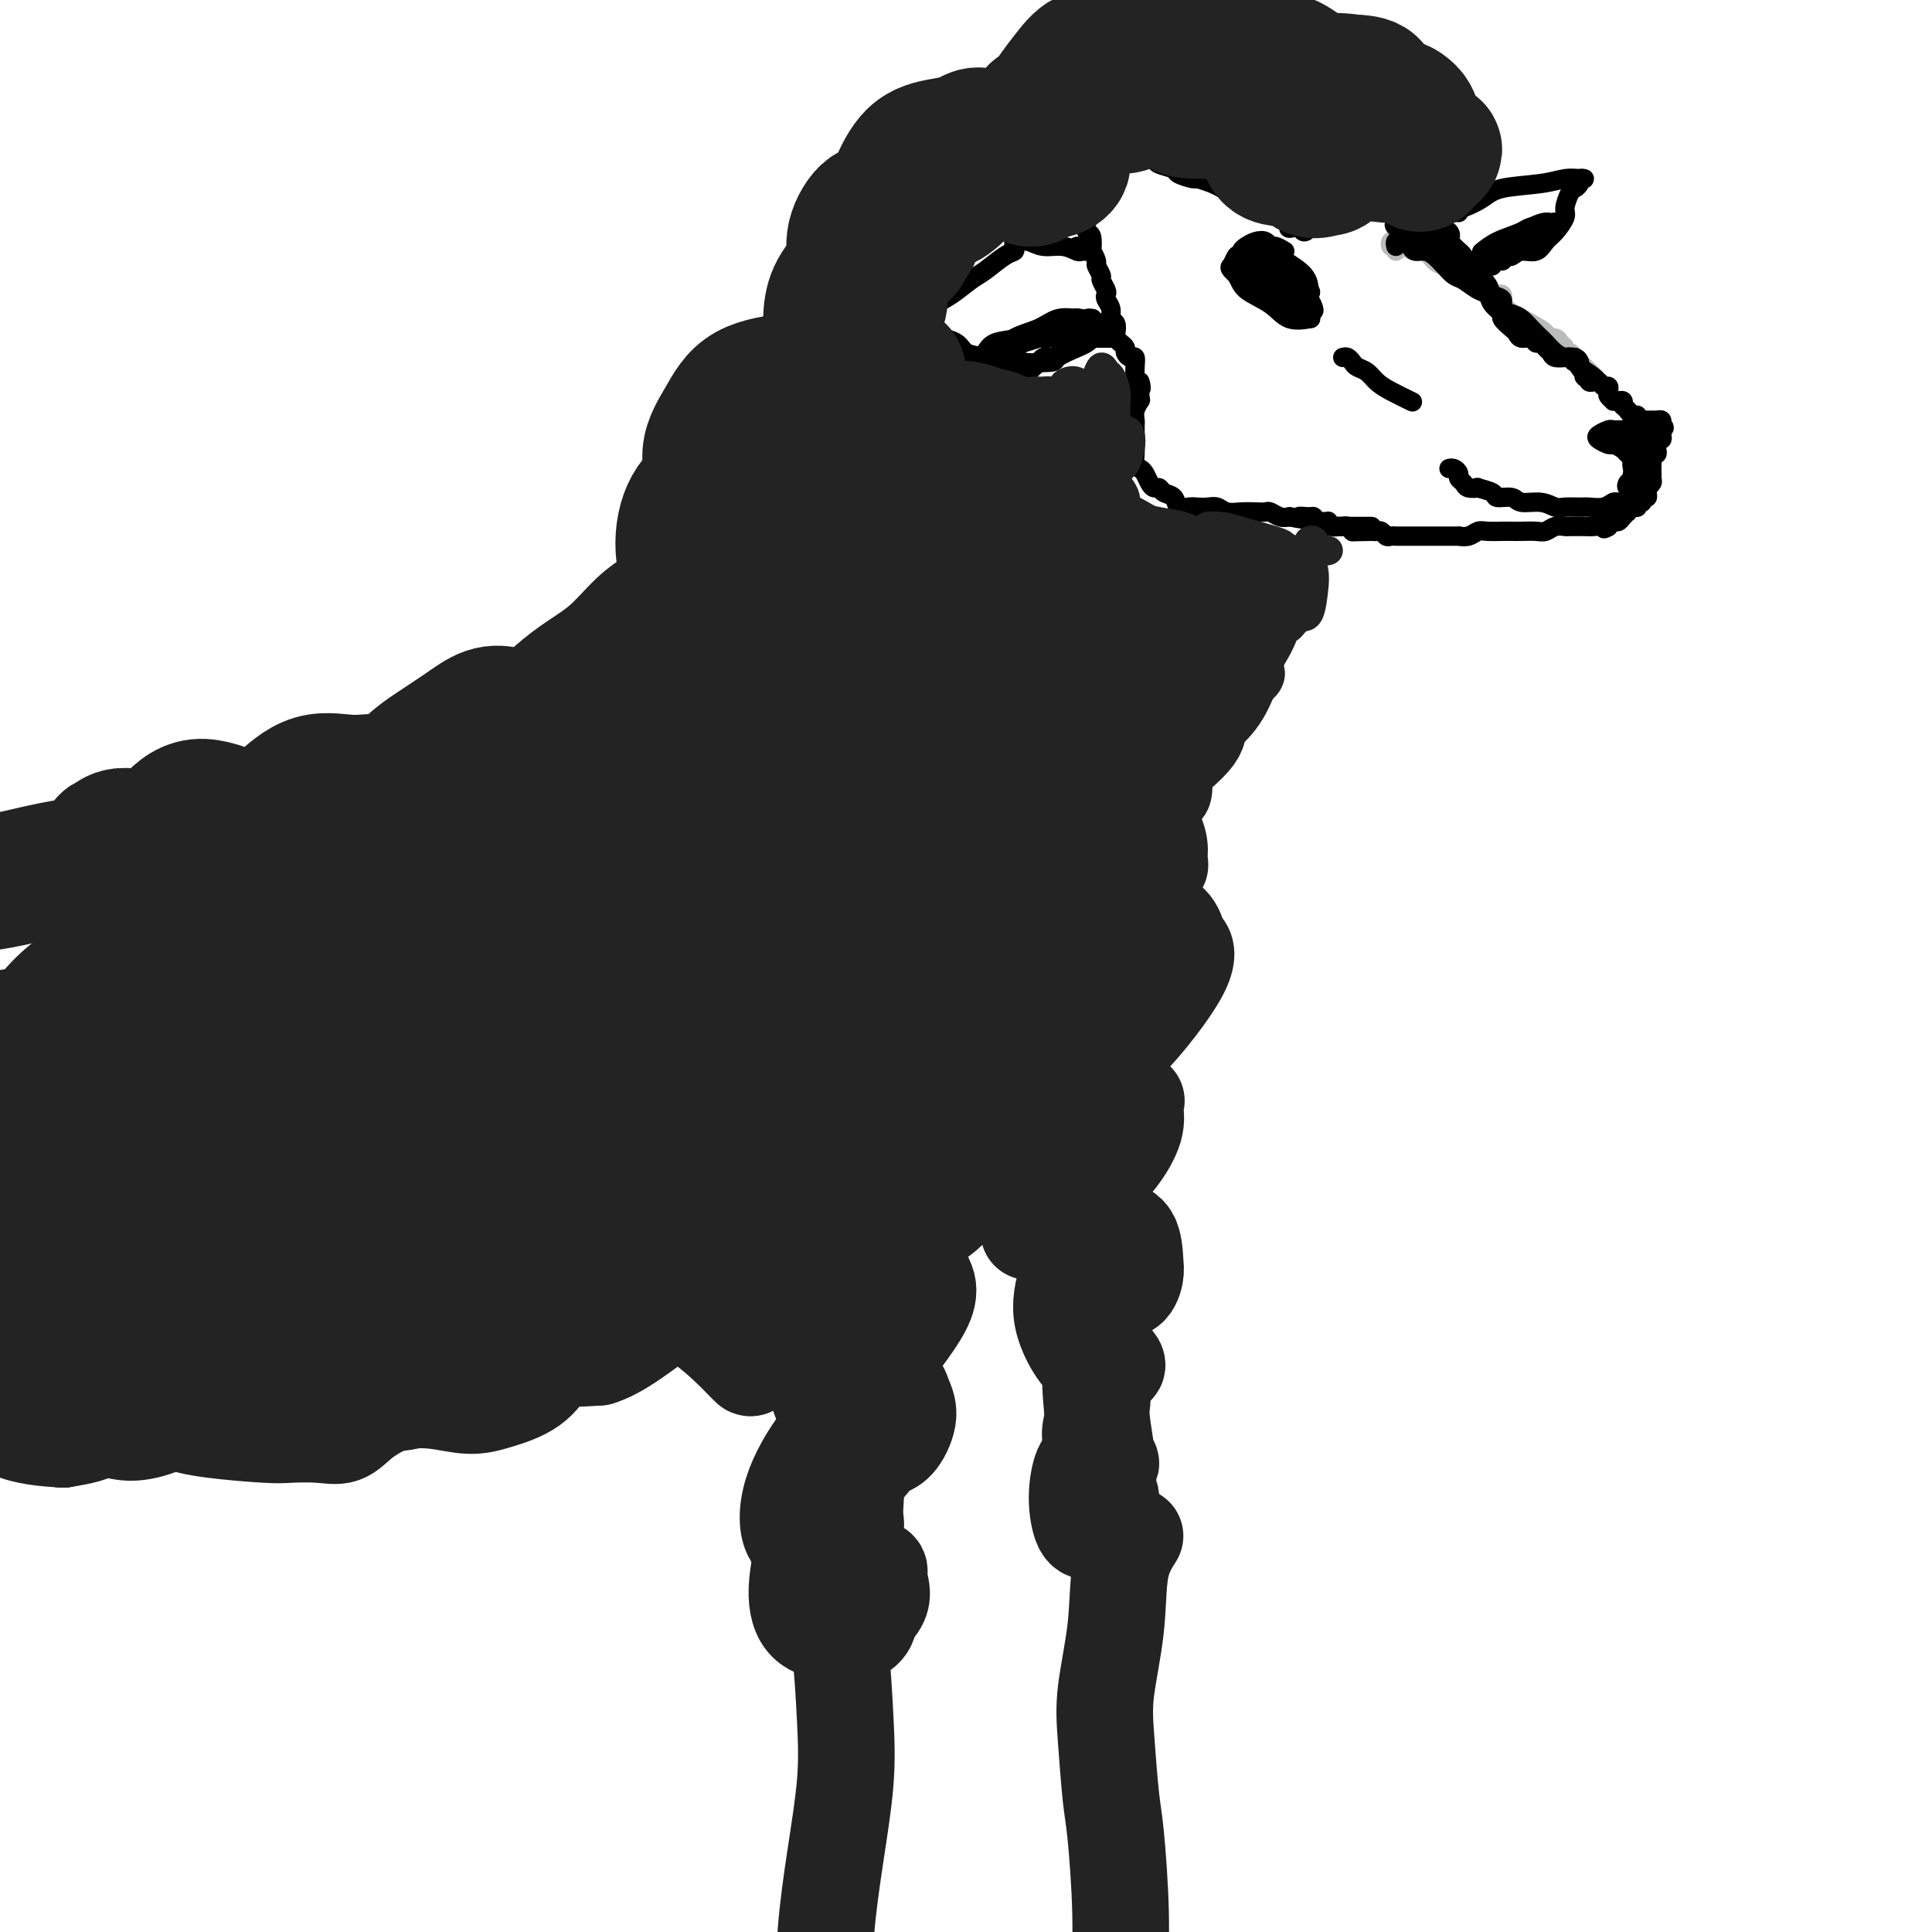 <svg viewBox='0 0 400 400' version='1.1' xmlns='http://www.w3.org/2000/svg' xmlns:xlink='http://www.w3.org/1999/xlink'><g fill='none' stroke='rgb(186,187,187)' stroke-width='4' stroke-linecap='round' stroke-linejoin='round'><path d='M289,52c0.109,-0.451 0.217,-0.903 0,-1c-0.217,-0.097 -0.760,0.160 -1,0c-0.240,-0.160 -0.178,-0.738 0,-1c0.178,-0.262 0.471,-0.207 1,0c0.529,0.207 1.296,0.566 2,1c0.704,0.434 1.347,0.942 2,1c0.653,0.058 1.315,-0.335 2,0c0.685,0.335 1.392,1.400 2,2c0.608,0.600 1.118,0.737 2,1c0.882,0.263 2.137,0.653 3,1c0.863,0.347 1.335,0.651 2,1c0.665,0.349 1.523,0.742 2,1c0.477,0.258 0.575,0.383 1,1c0.425,0.617 1.179,1.728 2,2c0.821,0.272 1.711,-0.296 2,0c0.289,0.296 -0.023,1.454 0,2c0.023,0.546 0.382,0.478 1,1c0.618,0.522 1.495,1.632 2,2c0.505,0.368 0.640,-0.007 1,0c0.360,0.007 0.947,0.397 2,1c1.053,0.603 2.573,1.418 3,2c0.427,0.582 -0.240,0.931 0,1c0.240,0.069 1.388,-0.140 2,0c0.612,0.140 0.690,0.630 1,1c0.310,0.370 0.853,0.620 1,1c0.147,0.380 -0.101,0.889 0,1c0.101,0.111 0.552,-0.178 1,0c0.448,0.178 0.893,0.821 1,1c0.107,0.179 -0.125,-0.106 0,0c0.125,0.106 0.607,0.602 1,1c0.393,0.398 0.696,0.699 1,1'/><path d='M328,76c3.399,3.023 0.897,1.581 0,1c-0.897,-0.581 -0.188,-0.299 0,0c0.188,0.299 -0.146,0.616 0,1c0.146,0.384 0.770,0.834 1,1c0.230,0.166 0.066,0.047 0,0c-0.066,-0.047 -0.033,-0.024 0,0'/></g>
<g fill='none' stroke='rgb(0,0,0)' stroke-width='4' stroke-linecap='round' stroke-linejoin='round'><path d='M289,51c-0.090,-0.429 -0.180,-0.857 0,-1c0.180,-0.143 0.628,-0.000 1,0c0.372,0.000 0.666,-0.141 1,0c0.334,0.141 0.708,0.565 1,1c0.292,0.435 0.501,0.880 1,1c0.499,0.120 1.287,-0.085 2,0c0.713,0.085 1.349,0.461 2,1c0.651,0.539 1.316,1.243 2,2c0.684,0.757 1.386,1.567 2,2c0.614,0.433 1.139,0.487 2,1c0.861,0.513 2.057,1.484 3,2c0.943,0.516 1.632,0.576 2,1c0.368,0.424 0.413,1.213 1,2c0.587,0.787 1.714,1.574 2,2c0.286,0.426 -0.271,0.491 0,1c0.271,0.509 1.368,1.461 2,2c0.632,0.539 0.799,0.665 1,1c0.201,0.335 0.435,0.877 1,1c0.565,0.123 1.461,-0.175 2,0c0.539,0.175 0.720,0.821 1,1c0.280,0.179 0.657,-0.110 1,0c0.343,0.110 0.650,0.618 1,1c0.350,0.382 0.741,0.637 1,1c0.259,0.363 0.385,0.832 1,1c0.615,0.168 1.720,0.034 2,0c0.280,-0.034 -0.265,0.032 0,0c0.265,-0.032 1.341,-0.163 2,0c0.659,0.163 0.903,0.618 1,1c0.097,0.382 0.049,0.691 0,1'/><path d='M327,76c6.101,4.111 2.352,1.890 1,1c-1.352,-0.890 -0.307,-0.448 0,0c0.307,0.448 -0.125,0.904 0,1c0.125,0.096 0.807,-0.166 1,0c0.193,0.166 -0.102,0.762 0,1c0.102,0.238 0.602,0.119 1,0c0.398,-0.119 0.694,-0.239 1,0c0.306,0.239 0.622,0.838 1,1c0.378,0.162 0.819,-0.114 1,0c0.181,0.114 0.104,0.619 0,1c-0.104,0.381 -0.234,0.637 0,1c0.234,0.363 0.834,0.832 1,1c0.166,0.168 -0.100,0.035 0,0c0.100,-0.035 0.565,0.029 1,0c0.435,-0.029 0.838,-0.151 1,0c0.162,0.151 0.081,0.576 0,1'/><path d='M336,84c1.622,1.467 1.178,1.133 1,1c-0.178,-0.133 -0.089,-0.067 0,0'/><path d='M337,85c0.317,0.397 0.609,0.891 1,1c0.391,0.109 0.879,-0.167 1,0c0.121,0.167 -0.126,0.777 0,1c0.126,0.223 0.625,0.060 1,0c0.375,-0.060 0.626,-0.017 1,0c0.374,0.017 0.871,0.007 1,0c0.129,-0.007 -0.110,-0.012 0,0c0.110,0.012 0.568,0.042 1,0c0.432,-0.042 0.838,-0.155 1,0c0.162,0.155 0.081,0.577 0,1'/><path d='M344,88c1.087,0.647 0.305,0.766 0,1c-0.305,0.234 -0.134,0.584 0,1c0.134,0.416 0.232,0.899 0,1c-0.232,0.101 -0.793,-0.179 -1,0c-0.207,0.179 -0.059,0.818 0,1c0.059,0.182 0.030,-0.092 0,0c-0.030,0.092 -0.061,0.550 0,1c0.061,0.450 0.212,0.891 0,1c-0.212,0.109 -0.789,-0.115 -1,0c-0.211,0.115 -0.057,0.570 0,1c0.057,0.430 0.015,0.837 0,1c-0.015,0.163 -0.004,0.082 0,0c0.004,-0.082 0.001,-0.166 0,0c-0.001,0.166 -0.001,0.583 0,1'/><path d='M342,97c-0.305,1.570 -0.068,0.994 0,1c0.068,0.006 -0.035,0.593 0,1c0.035,0.407 0.207,0.635 0,1c-0.207,0.365 -0.791,0.867 -1,1c-0.209,0.133 -0.041,-0.104 0,0c0.041,0.104 -0.046,0.549 0,1c0.046,0.451 0.223,0.910 0,1c-0.223,0.090 -0.847,-0.187 -1,0c-0.153,0.187 0.165,0.839 0,1c-0.165,0.161 -0.814,-0.168 -1,0c-0.186,0.168 0.091,0.832 0,1c-0.091,0.168 -0.549,-0.161 -1,0c-0.451,0.161 -0.894,0.813 -1,1c-0.106,0.187 0.126,-0.090 0,0c-0.126,0.090 -0.608,0.546 -1,1c-0.392,0.454 -0.693,0.905 -1,1c-0.307,0.095 -0.621,-0.167 -1,0c-0.379,0.167 -0.823,0.762 -1,1c-0.177,0.238 -0.089,0.119 0,0'/><path d='M333,109c-1.373,0.928 -0.806,0.249 -1,0c-0.194,-0.249 -1.150,-0.066 -2,0c-0.850,0.066 -1.592,0.017 -2,0c-0.408,-0.017 -0.480,-0.001 -1,0c-0.520,0.001 -1.489,-0.014 -2,0c-0.511,0.014 -0.563,0.056 -1,0c-0.437,-0.056 -1.258,-0.211 -2,0c-0.742,0.211 -1.405,0.789 -2,1c-0.595,0.211 -1.122,0.057 -2,0c-0.878,-0.057 -2.108,-0.016 -3,0c-0.892,0.016 -1.446,0.008 -2,0c-0.554,-0.008 -1.109,-0.016 -2,0c-0.891,0.016 -2.117,0.057 -3,0c-0.883,-0.057 -1.423,-0.211 -2,0c-0.577,0.211 -1.191,0.789 -2,1c-0.809,0.211 -1.812,0.057 -2,0c-0.188,-0.057 0.440,-0.015 0,0c-0.440,0.015 -1.949,0.004 -3,0c-1.051,-0.004 -1.644,-0.001 -2,0c-0.356,0.001 -0.477,0.000 -1,0c-0.523,-0.000 -1.450,-0.000 -2,0c-0.550,0.000 -0.725,0.000 -1,0c-0.275,-0.000 -0.651,-0.000 -1,0c-0.349,0.000 -0.671,0.001 -1,0c-0.329,-0.001 -0.666,-0.004 -1,0c-0.334,0.004 -0.667,0.015 -1,0c-0.333,-0.015 -0.667,-0.057 -1,0c-0.333,0.057 -0.667,0.211 -1,0c-0.333,-0.211 -0.667,-0.788 -1,-1c-0.333,-0.212 -0.667,-0.061 -1,0c-0.333,0.061 -0.667,0.030 -1,0'/><path d='M284,110c-7.533,0.155 -1.865,0.041 0,0c1.865,-0.041 -0.074,-0.010 -1,0c-0.926,0.010 -0.840,-0.001 -1,0c-0.160,0.001 -0.568,0.014 -1,0c-0.432,-0.014 -0.889,-0.056 -1,0c-0.111,0.056 0.125,0.211 0,0c-0.125,-0.211 -0.612,-0.789 -1,-1c-0.388,-0.211 -0.677,-0.057 -1,0c-0.323,0.057 -0.679,0.015 -1,0c-0.321,-0.015 -0.608,-0.004 -1,0c-0.392,0.004 -0.889,0.001 -1,0c-0.111,-0.001 0.162,-0.000 0,0c-0.162,0.000 -0.761,0.000 -1,0c-0.239,-0.000 -0.120,-0.000 0,0'/><path d='M340,91c-0.106,-0.453 -0.212,-0.906 0,-1c0.212,-0.094 0.743,0.171 1,0c0.257,-0.171 0.239,-0.778 0,-1c-0.239,-0.222 -0.698,-0.059 -1,0c-0.302,0.059 -0.447,0.015 -1,0c-0.553,-0.015 -1.514,-0.001 -2,0c-0.486,0.001 -0.496,-0.011 -1,0c-0.504,0.011 -1.501,0.045 -2,0c-0.499,-0.045 -0.500,-0.171 -1,0c-0.500,0.171 -1.500,0.637 -2,1c-0.500,0.363 -0.498,0.623 0,1c0.498,0.377 1.494,0.871 2,1c0.506,0.129 0.521,-0.108 1,0c0.479,0.108 1.420,0.562 2,1c0.580,0.438 0.797,0.860 1,1c0.203,0.140 0.391,-0.001 1,0c0.609,0.001 1.637,0.145 2,0c0.363,-0.145 0.059,-0.578 0,-1c-0.059,-0.422 0.125,-0.831 0,-1c-0.125,-0.169 -0.559,-0.097 -1,0c-0.441,0.097 -0.888,0.218 -1,0c-0.112,-0.218 0.111,-0.777 0,-1c-0.111,-0.223 -0.555,-0.112 -1,0'/><path d='M337,91c-0.416,-0.463 0.046,-0.120 0,0c-0.046,0.120 -0.598,0.018 -1,0c-0.402,-0.018 -0.655,0.048 -1,0c-0.345,-0.048 -0.782,-0.209 -1,0c-0.218,0.209 -0.217,0.788 0,1c0.217,0.212 0.651,0.057 1,0c0.349,-0.057 0.612,-0.015 1,0c0.388,0.015 0.902,0.005 1,0c0.098,-0.005 -0.221,-0.005 0,0c0.221,0.005 0.983,0.014 1,0c0.017,-0.014 -0.709,-0.053 -1,0c-0.291,0.053 -0.146,0.196 0,0c0.146,-0.196 0.291,-0.731 0,-1c-0.291,-0.269 -1.020,-0.271 -1,0c0.020,0.271 0.789,0.815 1,1c0.211,0.185 -0.135,0.011 0,0c0.135,-0.011 0.753,0.140 1,0c0.247,-0.140 0.124,-0.570 0,-1'/><path d='M338,91c0.381,-0.000 -0.666,-0.000 -1,0c-0.334,0.000 0.043,0.001 0,0c-0.043,-0.001 -0.508,-0.003 -1,0c-0.492,0.003 -1.012,0.010 -1,0c0.012,-0.010 0.557,-0.037 1,0c0.443,0.037 0.784,0.138 1,0c0.216,-0.138 0.305,-0.516 0,-1c-0.305,-0.484 -1.006,-1.073 -1,-1c0.006,0.073 0.719,0.808 1,1c0.281,0.192 0.132,-0.160 0,0c-0.132,0.160 -0.245,0.833 0,1c0.245,0.167 0.849,-0.172 1,0c0.151,0.172 -0.152,0.854 0,1c0.152,0.146 0.759,-0.244 1,0c0.241,0.244 0.117,1.121 0,2c-0.117,0.879 -0.227,1.762 0,2c0.227,0.238 0.792,-0.167 1,0c0.208,0.167 0.059,0.905 0,1c-0.059,0.095 -0.030,-0.452 0,-1'/><path d='M340,96c0.778,0.651 0.224,-0.220 0,-1c-0.224,-0.780 -0.116,-1.467 0,-2c0.116,-0.533 0.241,-0.911 0,-1c-0.241,-0.089 -0.848,0.113 -1,0c-0.152,-0.113 0.152,-0.539 0,0c-0.152,0.539 -0.760,2.044 -1,3c-0.240,0.956 -0.113,1.364 0,2c0.113,0.636 0.211,1.500 0,2c-0.211,0.500 -0.732,0.638 -1,1c-0.268,0.362 -0.282,0.950 0,1c0.282,0.050 0.860,-0.436 1,-1c0.140,-0.564 -0.159,-1.206 0,-2c0.159,-0.794 0.775,-1.741 1,-2c0.225,-0.259 0.060,0.171 0,0c-0.060,-0.171 -0.016,-0.941 0,-1c0.016,-0.059 0.004,0.594 0,1c-0.004,0.406 -0.001,0.565 0,1c0.001,0.435 0.000,1.147 0,2c-0.000,0.853 0.000,1.848 0,2c-0.000,0.152 -0.001,-0.538 0,-1c0.001,-0.462 0.004,-0.697 0,-1c-0.004,-0.303 -0.015,-0.672 0,-1c0.015,-0.328 0.057,-0.613 0,-1c-0.057,-0.387 -0.211,-0.877 0,-1c0.211,-0.123 0.788,0.121 1,0c0.212,-0.121 0.061,-0.606 0,-1c-0.061,-0.394 -0.030,-0.697 0,-1'/><path d='M340,94c0.309,-0.935 0.080,-0.771 0,-1c-0.080,-0.229 -0.011,-0.851 0,-1c0.011,-0.149 -0.034,0.174 0,0c0.034,-0.174 0.149,-0.845 0,-1c-0.149,-0.155 -0.562,0.206 -1,0c-0.438,-0.206 -0.901,-0.980 -1,-1c-0.099,-0.020 0.167,0.713 0,1c-0.167,0.287 -0.767,0.130 -1,0c-0.233,-0.130 -0.098,-0.231 0,0c0.098,0.231 0.160,0.794 0,1c-0.160,0.206 -0.540,0.055 -1,0c-0.460,-0.055 -0.999,-0.015 -1,0c-0.001,0.015 0.536,0.004 1,0c0.464,-0.004 0.856,-0.001 1,0c0.144,0.001 0.041,0.000 0,0c-0.041,-0.000 -0.021,-0.000 0,0'/><path d='M337,92c-0.589,-0.309 -0.561,-0.083 -1,0c-0.439,0.083 -1.344,0.022 -2,0c-0.656,-0.022 -1.062,-0.006 -1,0c0.062,0.006 0.591,0.002 1,0c0.409,-0.002 0.698,-0.000 1,0c0.302,0.000 0.618,0.000 1,0c0.382,-0.000 0.832,-0.000 1,0c0.168,0.000 0.055,0.000 0,0c-0.055,-0.000 -0.054,-0.000 0,0c0.054,0.000 0.159,0.000 0,0c-0.159,-0.000 -0.581,-0.000 -1,0c-0.419,0.000 -0.834,0.000 -1,0c-0.166,-0.000 -0.083,-0.000 0,0'/><path d='M336,105c0.093,-0.431 0.187,-0.862 0,-1c-0.187,-0.138 -0.654,0.016 -1,0c-0.346,-0.016 -0.572,-0.201 -1,0c-0.428,0.201 -1.059,0.787 -2,1c-0.941,0.213 -2.193,0.053 -3,0c-0.807,-0.053 -1.169,0.001 -2,0c-0.831,-0.001 -2.133,-0.057 -3,0c-0.867,0.057 -1.301,0.226 -2,0c-0.699,-0.226 -1.662,-0.848 -3,-1c-1.338,-0.152 -3.050,0.166 -4,0c-0.950,-0.166 -1.139,-0.815 -2,-1c-0.861,-0.185 -2.395,0.095 -3,0c-0.605,-0.095 -0.280,-0.564 -1,-1c-0.720,-0.436 -2.484,-0.838 -3,-1c-0.516,-0.162 0.216,-0.085 0,0c-0.216,0.085 -1.381,0.177 -2,0c-0.619,-0.177 -0.691,-0.622 -1,-1c-0.309,-0.378 -0.853,-0.690 -1,-1c-0.147,-0.310 0.105,-0.619 0,-1c-0.105,-0.381 -0.567,-0.833 -1,-1c-0.433,-0.167 -0.838,-0.048 -1,0c-0.162,0.048 -0.081,0.024 0,0'/><path d='M326,74c-0.137,0.431 -0.274,0.862 0,1c0.274,0.138 0.957,-0.018 1,0c0.043,0.018 -0.556,0.208 -1,0c-0.444,-0.208 -0.734,-0.814 -1,-1c-0.266,-0.186 -0.508,0.050 -1,0c-0.492,-0.050 -1.234,-0.384 -2,-1c-0.766,-0.616 -1.556,-1.513 -2,-2c-0.444,-0.487 -0.544,-0.563 -1,-1c-0.456,-0.437 -1.269,-1.234 -2,-2c-0.731,-0.766 -1.380,-1.500 -2,-2c-0.620,-0.500 -1.211,-0.766 -2,-1c-0.789,-0.234 -1.774,-0.435 -2,-1c-0.226,-0.565 0.308,-1.496 0,-2c-0.308,-0.504 -1.459,-0.583 -2,-1c-0.541,-0.417 -0.474,-1.171 -1,-2c-0.526,-0.829 -1.646,-1.731 -2,-2c-0.354,-0.269 0.059,0.096 0,0c-0.059,-0.096 -0.589,-0.652 -1,-1c-0.411,-0.348 -0.701,-0.489 -1,-1c-0.299,-0.511 -0.605,-1.394 -1,-2c-0.395,-0.606 -0.879,-0.936 -1,-1c-0.121,-0.064 0.121,0.137 0,0c-0.121,-0.137 -0.606,-0.610 -1,-1c-0.394,-0.390 -0.697,-0.695 -1,-1'/><path d='M300,50c-1.713,-2.328 -0.497,-1.148 0,-1c0.497,0.148 0.274,-0.735 0,-1c-0.274,-0.265 -0.598,0.088 -1,0c-0.402,-0.088 -0.881,-0.616 -1,-1c-0.119,-0.384 0.123,-0.625 0,-1c-0.123,-0.375 -0.611,-0.886 -1,-1c-0.389,-0.114 -0.680,0.167 -1,0c-0.320,-0.167 -0.668,-0.782 -1,-1c-0.332,-0.218 -0.648,-0.038 -1,0c-0.352,0.038 -0.740,-0.064 -1,0c-0.260,0.064 -0.393,0.296 0,1c0.393,0.704 1.313,1.881 2,3c0.687,1.119 1.140,2.181 2,3c0.860,0.819 2.125,1.396 3,2c0.875,0.604 1.360,1.234 2,2c0.640,0.766 1.437,1.667 2,2c0.563,0.333 0.894,0.097 1,0c0.106,-0.097 -0.011,-0.056 0,0c0.011,0.056 0.152,0.129 0,0c-0.152,-0.129 -0.596,-0.458 -1,-1c-0.404,-0.542 -0.768,-1.297 -1,-2c-0.232,-0.703 -0.332,-1.356 -1,-2c-0.668,-0.644 -1.903,-1.280 -3,-2c-1.097,-0.720 -2.057,-1.523 -3,-2c-0.943,-0.477 -1.869,-0.628 -3,-1c-1.131,-0.372 -2.466,-0.963 -3,-1c-0.534,-0.037 -0.267,0.482 0,1'/><path d='M290,47c-1.020,-0.270 0.930,0.554 2,1c1.070,0.446 1.258,0.512 2,1c0.742,0.488 2.036,1.397 3,2c0.964,0.603 1.598,0.901 2,1c0.402,0.099 0.571,0.000 1,0c0.429,-0.000 1.118,0.098 1,0c-0.118,-0.098 -1.044,-0.391 -2,-1c-0.956,-0.609 -1.943,-1.533 -3,-2c-1.057,-0.467 -2.186,-0.477 -3,-1c-0.814,-0.523 -1.313,-1.559 -2,-2c-0.687,-0.441 -1.560,-0.287 -2,0c-0.440,0.287 -0.445,0.708 0,1c0.445,0.292 1.340,0.456 2,1c0.660,0.544 1.087,1.467 2,2c0.913,0.533 2.314,0.675 3,1c0.686,0.325 0.659,0.834 1,1c0.341,0.166 1.050,-0.011 1,0c-0.050,0.011 -0.858,0.209 -1,0c-0.142,-0.209 0.382,-0.826 0,-1c-0.382,-0.174 -1.672,0.093 -2,0c-0.328,-0.093 0.304,-0.547 0,-1c-0.304,-0.453 -1.545,-0.905 -2,-1c-0.455,-0.095 -0.122,0.167 0,0c0.122,-0.167 0.035,-0.762 0,-1c-0.035,-0.238 -0.017,-0.119 0,0'/><path d='M293,48c-0.643,-0.642 -0.750,-0.749 -1,-1c-0.250,-0.251 -0.644,-0.648 -1,-1c-0.356,-0.352 -0.673,-0.658 -1,-1c-0.327,-0.342 -0.665,-0.718 -1,-1c-0.335,-0.282 -0.668,-0.468 -1,-1c-0.332,-0.532 -0.663,-1.410 -1,-2c-0.337,-0.590 -0.681,-0.891 -1,-1c-0.319,-0.109 -0.614,-0.026 -1,0c-0.386,0.026 -0.865,-0.004 -1,0c-0.135,0.004 0.072,0.043 0,0c-0.072,-0.043 -0.424,-0.166 -1,0c-0.576,0.166 -1.375,0.622 -2,1c-0.625,0.378 -1.075,0.679 -2,1c-0.925,0.321 -2.324,0.663 -3,1c-0.676,0.337 -0.629,0.669 -1,1c-0.371,0.331 -1.160,0.659 -2,1c-0.840,0.341 -1.731,0.694 -2,1c-0.269,0.306 0.082,0.567 0,1c-0.082,0.433 -0.599,1.040 -1,1c-0.401,-0.040 -0.686,-0.726 -1,-1c-0.314,-0.274 -0.657,-0.137 -1,0'/><path d='M268,47c-2.424,0.845 -0.483,-0.544 0,-1c0.483,-0.456 -0.493,0.019 -1,0c-0.507,-0.019 -0.544,-0.534 -1,-1c-0.456,-0.466 -1.329,-0.884 -2,-1c-0.671,-0.116 -1.139,0.071 -2,0c-0.861,-0.071 -2.116,-0.400 -3,-1c-0.884,-0.600 -1.397,-1.471 -2,-2c-0.603,-0.529 -1.297,-0.715 -2,-1c-0.703,-0.285 -1.415,-0.668 -2,-1c-0.585,-0.332 -1.044,-0.614 -2,-1c-0.956,-0.386 -2.411,-0.877 -3,-1c-0.589,-0.123 -0.314,0.122 -1,0c-0.686,-0.122 -2.334,-0.611 -3,-1c-0.666,-0.389 -0.349,-0.677 -1,-1c-0.651,-0.323 -2.269,-0.679 -3,-1c-0.731,-0.321 -0.573,-0.607 -1,-1c-0.427,-0.393 -1.438,-0.894 -2,-1c-0.562,-0.106 -0.676,0.182 -1,0c-0.324,-0.182 -0.860,-0.833 -1,-1c-0.140,-0.167 0.116,0.151 0,0c-0.116,-0.151 -0.604,-0.772 -1,-1c-0.396,-0.228 -0.698,-0.062 -1,0c-0.302,0.062 -0.602,0.020 -1,0c-0.398,-0.020 -0.894,-0.016 -1,0c-0.106,0.016 0.179,0.046 0,0c-0.179,-0.046 -0.821,-0.167 -1,0c-0.179,0.167 0.106,0.622 0,1c-0.106,0.378 -0.602,0.679 -1,1c-0.398,0.321 -0.699,0.660 -1,1'/><path d='M228,33c-1.171,0.886 -1.099,1.601 -1,2c0.099,0.399 0.224,0.481 0,1c-0.224,0.519 -0.795,1.476 -1,2c-0.205,0.524 -0.042,0.617 0,1c0.042,0.383 -0.038,1.056 0,2c0.038,0.944 0.192,2.160 0,3c-0.192,0.840 -0.732,1.305 -1,2c-0.268,0.695 -0.264,1.619 0,2c0.264,0.381 0.788,0.219 1,1c0.212,0.781 0.114,2.503 0,3c-0.114,0.497 -0.242,-0.233 0,0c0.242,0.233 0.853,1.428 1,2c0.147,0.572 -0.171,0.521 0,1c0.171,0.479 0.829,1.490 1,2c0.171,0.510 -0.146,0.521 0,1c0.146,0.479 0.756,1.428 1,2c0.244,0.572 0.122,0.768 0,1c-0.122,0.232 -0.243,0.500 0,1c0.243,0.500 0.849,1.233 1,2c0.151,0.767 -0.153,1.567 0,2c0.153,0.433 0.763,0.497 1,1c0.237,0.503 0.101,1.444 0,2c-0.101,0.556 -0.168,0.728 0,1c0.168,0.272 0.571,0.646 1,1c0.429,0.354 0.886,0.689 1,1c0.114,0.311 -0.113,0.597 0,1c0.113,0.403 0.566,0.922 1,1c0.434,0.078 0.848,-0.287 1,0c0.152,0.287 0.044,1.225 0,2c-0.044,0.775 -0.022,1.388 0,2'/><path d='M235,78c1.778,4.695 1.223,1.433 1,1c-0.223,-0.433 -0.112,1.964 0,3c0.112,1.036 0.226,0.712 0,1c-0.226,0.288 -0.793,1.190 -1,2c-0.207,0.810 -0.056,1.530 0,2c0.056,0.470 0.015,0.689 0,1c-0.015,0.311 -0.004,0.712 0,1c0.004,0.288 0.000,0.462 0,1c-0.000,0.538 0.003,1.440 0,2c-0.003,0.560 -0.012,0.779 0,1c0.012,0.221 0.045,0.444 0,1c-0.045,0.556 -0.167,1.445 0,2c0.167,0.555 0.622,0.775 1,1c0.378,0.225 0.677,0.456 1,1c0.323,0.544 0.668,1.401 1,2c0.332,0.599 0.651,0.938 1,1c0.349,0.062 0.726,-0.155 1,0c0.274,0.155 0.443,0.683 1,1c0.557,0.317 1.500,0.425 2,1c0.500,0.575 0.557,1.617 1,2c0.443,0.383 1.273,0.106 2,0c0.727,-0.106 1.352,-0.043 2,0c0.648,0.043 1.318,0.064 2,0c0.682,-0.064 1.377,-0.213 2,0c0.623,0.213 1.174,0.788 2,1c0.826,0.212 1.926,0.060 3,0c1.074,-0.060 2.122,-0.030 3,0c0.878,0.030 1.586,0.060 2,0c0.414,-0.060 0.535,-0.208 1,0c0.465,0.208 1.276,0.774 2,1c0.724,0.226 1.362,0.113 2,0'/><path d='M267,107c4.676,0.924 2.366,0.233 2,0c-0.366,-0.233 1.212,-0.010 2,0c0.788,0.010 0.785,-0.195 1,0c0.215,0.195 0.649,0.788 1,1c0.351,0.212 0.618,0.043 1,0c0.382,-0.043 0.880,0.041 1,0c0.120,-0.041 -0.137,-0.207 0,0c0.137,0.207 0.666,0.788 1,1c0.334,0.212 0.471,0.057 1,0c0.529,-0.057 1.451,-0.015 2,0c0.549,0.015 0.725,0.004 1,0c0.275,-0.004 0.648,-0.001 1,0c0.352,0.001 0.683,0.000 1,0c0.317,-0.000 0.621,-0.000 1,0c0.379,0.000 0.833,0.000 1,0c0.167,-0.000 0.048,-0.000 0,0c-0.048,0.000 -0.024,0.000 0,0'/><path d='M266,52c-0.750,-0.451 -1.500,-0.903 -2,-1c-0.500,-0.097 -0.751,0.159 -1,0c-0.249,-0.159 -0.497,-0.733 -1,-1c-0.503,-0.267 -1.260,-0.225 -2,0c-0.740,0.225 -1.463,0.635 -2,1c-0.537,0.365 -0.887,0.687 -1,1c-0.113,0.313 0.012,0.619 0,1c-0.012,0.381 -0.161,0.837 0,1c0.161,0.163 0.631,0.033 1,0c0.369,-0.033 0.637,0.030 1,0c0.363,-0.030 0.819,-0.155 1,0c0.181,0.155 0.085,0.590 0,1c-0.085,0.410 -0.160,0.797 0,1c0.160,0.203 0.553,0.223 1,1c0.447,0.777 0.947,2.310 1,3c0.053,0.690 -0.340,0.538 0,1c0.340,0.462 1.412,1.540 2,2c0.588,0.460 0.692,0.303 1,0c0.308,-0.303 0.818,-0.753 1,-1c0.182,-0.247 0.034,-0.291 0,-1c-0.034,-0.709 0.047,-2.085 0,-3c-0.047,-0.915 -0.222,-1.371 -1,-2c-0.778,-0.629 -2.159,-1.431 -3,-2c-0.841,-0.569 -1.143,-0.905 -2,-1c-0.857,-0.095 -2.269,0.051 -3,0c-0.731,-0.051 -0.780,-0.300 -1,0c-0.220,0.300 -0.610,1.150 -1,2'/><path d='M255,55c-0.909,0.461 0.318,1.115 1,2c0.682,0.885 0.820,2.003 2,3c1.180,0.997 3.401,1.873 5,3c1.599,1.127 2.575,2.503 4,3c1.425,0.497 3.300,0.113 4,0c0.700,-0.113 0.226,0.045 0,0c-0.226,-0.045 -0.202,-0.292 0,-1c0.202,-0.708 0.584,-1.878 0,-3c-0.584,-1.122 -2.135,-2.195 -3,-3c-0.865,-0.805 -1.045,-1.342 -2,-2c-0.955,-0.658 -2.686,-1.438 -4,-2c-1.314,-0.562 -2.213,-0.906 -3,-1c-0.787,-0.094 -1.464,0.062 -2,0c-0.536,-0.062 -0.932,-0.344 -1,0c-0.068,0.344 0.193,1.312 1,2c0.807,0.688 2.160,1.096 3,2c0.840,0.904 1.168,2.304 2,3c0.832,0.696 2.170,0.689 4,1c1.830,0.311 4.153,0.939 5,1c0.847,0.061 0.217,-0.447 0,-1c-0.217,-0.553 -0.023,-1.153 0,-2c0.023,-0.847 -0.127,-1.941 -1,-3c-0.873,-1.059 -2.471,-2.083 -4,-3c-1.529,-0.917 -2.990,-1.728 -4,-2c-1.010,-0.272 -1.568,-0.004 -2,0c-0.432,0.004 -0.737,-0.256 -1,0c-0.263,0.256 -0.483,1.027 0,2c0.483,0.973 1.668,2.146 3,3c1.332,0.854 2.809,1.387 4,2c1.191,0.613 2.095,1.307 3,2'/><path d='M269,61c1.493,0.655 1.725,0.293 2,0c0.275,-0.293 0.593,-0.517 0,-1c-0.593,-0.483 -2.098,-1.225 -3,-2c-0.902,-0.775 -1.200,-1.582 -2,-2c-0.800,-0.418 -2.102,-0.447 -3,-1c-0.898,-0.553 -1.393,-1.630 -2,-2c-0.607,-0.370 -1.325,-0.034 -1,1c0.325,1.034 1.692,2.767 3,4c1.308,1.233 2.556,1.965 4,3c1.444,1.035 3.083,2.374 4,3c0.917,0.626 1.112,0.539 1,0c-0.112,-0.539 -0.531,-1.532 -1,-2c-0.469,-0.468 -0.986,-0.412 -2,-1c-1.014,-0.588 -2.523,-1.821 -3,-2c-0.477,-0.179 0.078,0.694 0,1c-0.078,0.306 -0.790,0.044 0,1c0.790,0.956 3.083,3.130 4,4c0.917,0.870 0.459,0.435 0,0'/><path d='M278,74c0.327,-0.088 0.653,-0.175 1,0c0.347,0.175 0.713,0.613 1,1c0.287,0.387 0.494,0.724 1,1c0.506,0.276 1.310,0.491 2,1c0.690,0.509 1.268,1.312 2,2c0.732,0.688 1.620,1.262 3,2c1.380,0.738 3.251,1.639 4,2c0.749,0.361 0.374,0.180 0,0'/><path d='M223,51c-0.076,0.423 -0.151,0.847 0,1c0.151,0.153 0.530,0.037 1,0c0.470,-0.037 1.031,0.005 1,0c-0.031,-0.005 -0.655,-0.058 -1,0c-0.345,0.058 -0.411,0.226 -1,0c-0.589,-0.226 -1.703,-0.846 -3,-1c-1.297,-0.154 -2.779,0.158 -4,0c-1.221,-0.158 -2.183,-0.785 -3,-1c-0.817,-0.215 -1.491,-0.018 -2,0c-0.509,0.018 -0.853,-0.143 -1,0c-0.147,0.143 -0.096,0.589 0,1c0.096,0.411 0.237,0.785 0,1c-0.237,0.215 -0.854,0.269 -2,1c-1.146,0.731 -2.823,2.140 -4,3c-1.177,0.860 -1.854,1.173 -3,2c-1.146,0.827 -2.759,2.169 -4,3c-1.241,0.831 -2.109,1.150 -3,2c-0.891,0.850 -1.805,2.231 -3,3c-1.195,0.769 -2.671,0.928 -3,1c-0.329,0.072 0.488,0.058 1,0c0.512,-0.058 0.718,-0.159 1,0c0.282,0.159 0.641,0.580 1,1'/><path d='M191,68c0.417,0.172 -0.042,0.103 0,0c0.042,-0.103 0.583,-0.238 1,0c0.417,0.238 0.710,0.850 1,1c0.290,0.150 0.576,-0.163 1,0c0.424,0.163 0.984,0.802 1,1c0.016,0.198 -0.513,-0.045 0,0c0.513,0.045 2.066,0.379 3,1c0.934,0.621 1.248,1.529 2,2c0.752,0.471 1.942,0.505 3,1c1.058,0.495 1.985,1.450 3,2c1.015,0.550 2.117,0.694 3,1c0.883,0.306 1.546,0.773 2,1c0.454,0.227 0.699,0.215 1,0c0.301,-0.215 0.659,-0.632 1,-1c0.341,-0.368 0.667,-0.685 1,-1c0.333,-0.315 0.675,-0.627 1,-1c0.325,-0.373 0.635,-0.807 1,-1c0.365,-0.193 0.787,-0.147 1,0c0.213,0.147 0.218,0.393 1,0c0.782,-0.393 2.342,-1.426 3,-2c0.658,-0.574 0.414,-0.690 1,-1c0.586,-0.310 2.003,-0.815 3,-1c0.997,-0.185 1.574,-0.050 2,0c0.426,0.050 0.702,0.013 1,0c0.298,-0.013 0.619,-0.004 1,0c0.381,0.004 0.823,0.001 1,0c0.177,-0.001 0.088,-0.001 0,0'/><path d='M302,44c-0.246,-0.018 -0.492,-0.036 -1,0c-0.508,0.036 -1.277,0.126 -1,0c0.277,-0.126 1.599,-0.468 3,-1c1.401,-0.532 2.879,-1.253 4,-2c1.121,-0.747 1.885,-1.521 4,-2c2.115,-0.479 5.582,-0.665 8,-1c2.418,-0.335 3.787,-0.819 5,-1c1.213,-0.181 2.269,-0.059 3,0c0.731,0.059 1.135,0.055 1,0c-0.135,-0.055 -0.811,-0.163 -1,0c-0.189,0.163 0.109,0.595 0,1c-0.109,0.405 -0.623,0.784 -1,1c-0.377,0.216 -0.615,0.270 -1,1c-0.385,0.730 -0.917,2.137 -1,3c-0.083,0.863 0.284,1.183 0,2c-0.284,0.817 -1.217,2.132 -2,3c-0.783,0.868 -1.414,1.290 -2,2c-0.586,0.710 -1.127,1.707 -2,2c-0.873,0.293 -2.079,-0.117 -3,0c-0.921,0.117 -1.556,0.762 -2,1c-0.444,0.238 -0.698,0.068 -1,0c-0.302,-0.068 -0.651,-0.034 -1,0'/><path d='M311,53c-1.658,0.996 -0.303,0.985 0,1c0.303,0.015 -0.444,0.057 -1,0c-0.556,-0.057 -0.920,-0.211 -1,0c-0.080,0.211 0.123,0.789 0,1c-0.123,0.211 -0.572,0.057 -1,0c-0.428,-0.057 -0.837,-0.016 -1,0c-0.163,0.016 -0.082,0.008 0,0'/><path d='M226,67c0.014,-0.424 0.028,-0.847 0,-1c-0.028,-0.153 -0.099,-0.035 0,0c0.099,0.035 0.366,-0.012 0,0c-0.366,0.012 -1.365,0.082 -2,0c-0.635,-0.082 -0.905,-0.317 -2,0c-1.095,0.317 -3.015,1.185 -5,2c-1.985,0.815 -4.035,1.578 -6,2c-1.965,0.422 -3.845,0.505 -5,1c-1.155,0.495 -1.586,1.402 -2,2c-0.414,0.598 -0.812,0.886 -1,1c-0.188,0.114 -0.165,0.053 0,0c0.165,-0.053 0.473,-0.098 1,0c0.527,0.098 1.275,0.339 2,0c0.725,-0.339 1.427,-1.258 3,-2c1.573,-0.742 4.016,-1.309 6,-2c1.984,-0.691 3.511,-1.507 5,-2c1.489,-0.493 2.942,-0.663 4,-1c1.058,-0.337 1.720,-0.843 2,-1c0.280,-0.157 0.176,0.033 0,0c-0.176,-0.033 -0.424,-0.289 -1,0c-0.576,0.289 -1.478,1.124 -3,2c-1.522,0.876 -3.662,1.794 -5,2c-1.338,0.206 -1.873,-0.300 -3,0c-1.127,0.300 -2.844,1.404 -4,2c-1.156,0.596 -1.749,0.682 -2,1c-0.251,0.318 -0.160,0.869 0,1c0.160,0.131 0.389,-0.157 1,0c0.611,0.157 1.603,0.759 3,1c1.397,0.241 3.198,0.120 5,0'/><path d='M217,75c1.649,0.029 1.271,-0.398 2,-1c0.729,-0.602 2.565,-1.378 4,-2c1.435,-0.622 2.468,-1.089 3,-2c0.532,-0.911 0.561,-2.268 0,-3c-0.561,-0.732 -1.713,-0.841 -3,-1c-1.287,-0.159 -2.708,-0.367 -4,0c-1.292,0.367 -2.454,1.311 -4,2c-1.546,0.689 -3.477,1.125 -5,2c-1.523,0.875 -2.638,2.189 -3,3c-0.362,0.811 0.028,1.118 0,1c-0.028,-0.118 -0.475,-0.661 0,-1c0.475,-0.339 1.873,-0.472 3,-1c1.127,-0.528 1.985,-1.449 3,-2c1.015,-0.551 2.188,-0.732 4,-1c1.812,-0.268 4.265,-0.621 6,-1c1.735,-0.379 2.754,-0.782 4,-1c1.246,-0.218 2.720,-0.251 3,0c0.280,0.251 -0.634,0.786 -1,1c-0.366,0.214 -0.183,0.107 0,0'/><path d='M318,47c-0.276,-0.065 -0.551,-0.130 -1,0c-0.449,0.130 -1.070,0.453 -2,1c-0.930,0.547 -2.167,1.316 -3,2c-0.833,0.684 -1.260,1.282 -2,2c-0.740,0.718 -1.791,1.555 -2,2c-0.209,0.445 0.426,0.499 1,0c0.574,-0.499 1.088,-1.550 2,-2c0.912,-0.450 2.222,-0.300 4,-1c1.778,-0.700 4.024,-2.249 5,-3c0.976,-0.751 0.681,-0.703 1,-1c0.319,-0.297 1.253,-0.938 1,-1c-0.253,-0.062 -1.693,0.455 -3,1c-1.307,0.545 -2.481,1.118 -4,2c-1.519,0.882 -3.383,2.072 -5,3c-1.617,0.928 -2.986,1.594 -4,2c-1.014,0.406 -1.674,0.553 -2,1c-0.326,0.447 -0.317,1.193 0,1c0.317,-0.193 0.943,-1.325 2,-2c1.057,-0.675 2.546,-0.893 5,-2c2.454,-1.107 5.875,-3.104 8,-4c2.125,-0.896 2.954,-0.692 3,-1c0.046,-0.308 -0.692,-1.130 -2,-1c-1.308,0.130 -3.186,1.210 -5,2c-1.814,0.790 -3.565,1.290 -5,2c-1.435,0.710 -2.553,1.632 -3,2c-0.447,0.368 -0.224,0.184 0,0'/></g>
<g fill='none' stroke='rgb(35,35,35)' stroke-width='28' stroke-linecap='round' stroke-linejoin='round'><path d='M281,22c-1.496,0.088 -2.992,0.177 -4,0c-1.008,-0.177 -1.530,-0.619 -2,0c-0.470,0.619 -0.890,2.301 -1,4c-0.110,1.699 0.090,3.416 1,4c0.910,0.584 2.530,0.035 4,0c1.470,-0.035 2.789,0.442 4,0c1.211,-0.442 2.312,-1.804 3,-3c0.688,-1.196 0.963,-2.225 1,-3c0.037,-0.775 -0.162,-1.297 -1,-2c-0.838,-0.703 -2.314,-1.589 -5,-2c-2.686,-0.411 -6.581,-0.348 -9,0c-2.419,0.348 -3.360,0.979 -4,2c-0.640,1.021 -0.978,2.431 -1,4c-0.022,1.569 0.271,3.297 1,5c0.729,1.703 1.893,3.382 3,4c1.107,0.618 2.156,0.176 3,0c0.844,-0.176 1.483,-0.085 2,-1c0.517,-0.915 0.913,-2.836 1,-4c0.087,-1.164 -0.134,-1.572 -1,-3c-0.866,-1.428 -2.376,-3.878 -4,-5c-1.624,-1.122 -3.362,-0.917 -5,-1c-1.638,-0.083 -3.175,-0.454 -4,0c-0.825,0.454 -0.937,1.732 -1,3c-0.063,1.268 -0.076,2.528 0,4c0.076,1.472 0.242,3.158 1,4c0.758,0.842 2.109,0.839 3,1c0.891,0.161 1.321,0.487 2,0c0.679,-0.487 1.606,-1.785 3,-3c1.394,-1.215 3.255,-2.347 4,-3c0.745,-0.653 0.372,-0.826 0,-1'/><path d='M275,26c1.627,-0.872 -0.306,-0.051 -1,1c-0.694,1.051 -0.150,2.333 1,3c1.150,0.667 2.905,0.719 5,1c2.095,0.281 4.529,0.789 6,1c1.471,0.211 1.980,0.124 3,0c1.020,-0.124 2.551,-0.286 3,0c0.449,0.286 -0.183,1.019 0,1c0.183,-0.019 1.181,-0.789 2,-1c0.819,-0.211 1.459,0.139 2,0c0.541,-0.139 0.982,-0.766 1,-1c0.018,-0.234 -0.388,-0.074 -1,0c-0.612,0.074 -1.429,0.063 -2,0c-0.571,-0.063 -0.896,-0.177 -1,0c-0.104,0.177 0.013,0.646 0,1c-0.013,0.354 -0.154,0.594 0,1c0.154,0.406 0.604,0.979 1,1c0.396,0.021 0.737,-0.511 1,-1c0.263,-0.489 0.447,-0.934 0,-2c-0.447,-1.066 -1.524,-2.752 -2,-4c-0.476,-1.248 -0.352,-2.057 -1,-3c-0.648,-0.943 -2.068,-2.019 -3,-2c-0.932,0.019 -1.375,1.132 -2,2c-0.625,0.868 -1.433,1.490 -2,2c-0.567,0.510 -0.895,0.907 -1,1c-0.105,0.093 0.013,-0.119 0,-1c-0.013,-0.881 -0.157,-2.429 0,-4c0.157,-1.571 0.616,-3.163 0,-4c-0.616,-0.837 -2.308,-0.918 -4,-1'/><path d='M280,17c-1.831,-0.296 -4.409,-0.536 -7,0c-2.591,0.536 -5.196,1.849 -7,3c-1.804,1.151 -2.806,2.141 -3,3c-0.194,0.859 0.420,1.588 1,2c0.580,0.412 1.125,0.506 2,0c0.875,-0.506 2.081,-1.614 3,-3c0.919,-1.386 1.550,-3.051 2,-4c0.450,-0.949 0.720,-1.183 0,-2c-0.720,-0.817 -2.428,-2.217 -4,-3c-1.572,-0.783 -3.008,-0.948 -5,-1c-1.992,-0.052 -4.541,0.011 -6,1c-1.459,0.989 -1.828,2.905 -2,4c-0.172,1.095 -0.146,1.369 0,2c0.146,0.631 0.413,1.617 1,2c0.587,0.383 1.494,0.161 2,0c0.506,-0.161 0.613,-0.262 1,-1c0.387,-0.738 1.056,-2.114 1,-3c-0.056,-0.886 -0.838,-1.281 -2,-2c-1.162,-0.719 -2.704,-1.762 -4,-2c-1.296,-0.238 -2.345,0.329 -4,1c-1.655,0.671 -3.914,1.446 -5,3c-1.086,1.554 -0.998,3.886 0,5c0.998,1.114 2.907,1.010 4,1c1.093,-0.010 1.372,0.073 2,0c0.628,-0.073 1.606,-0.304 2,-1c0.394,-0.696 0.205,-1.859 0,-3c-0.205,-1.141 -0.425,-2.262 -1,-3c-0.575,-0.738 -1.505,-1.095 -3,-2c-1.495,-0.905 -3.556,-2.359 -6,-3c-2.444,-0.641 -5.270,-0.469 -7,0c-1.730,0.469 -2.365,1.234 -3,2'/><path d='M232,13c-1.979,1.566 -1.928,4.481 -2,6c-0.072,1.519 -0.268,1.641 0,2c0.268,0.359 1.000,0.956 2,1c1.000,0.044 2.267,-0.464 3,-1c0.733,-0.536 0.930,-1.099 1,-2c0.070,-0.901 0.011,-2.141 0,-3c-0.011,-0.859 0.024,-1.339 -1,-2c-1.024,-0.661 -3.108,-1.503 -5,-2c-1.892,-0.497 -3.594,-0.648 -5,0c-1.406,0.648 -2.517,2.094 -4,4c-1.483,1.906 -3.340,4.271 -4,6c-0.660,1.729 -0.124,2.822 0,4c0.124,1.178 -0.163,2.442 0,3c0.163,0.558 0.775,0.411 1,0c0.225,-0.411 0.063,-1.087 0,-2c-0.063,-0.913 -0.028,-2.065 0,-3c0.028,-0.935 0.048,-1.654 0,-2c-0.048,-0.346 -0.165,-0.320 -1,0c-0.835,0.320 -2.389,0.934 -3,2c-0.611,1.066 -0.279,2.584 0,4c0.279,1.416 0.505,2.731 1,4c0.495,1.269 1.258,2.490 2,3c0.742,0.510 1.461,0.307 2,0c0.539,-0.307 0.898,-0.717 1,-1c0.102,-0.283 -0.053,-0.437 0,-1c0.053,-0.563 0.312,-1.535 0,-2c-0.312,-0.465 -1.197,-0.424 -2,0c-0.803,0.424 -1.524,1.229 -2,2c-0.476,0.771 -0.707,1.506 -1,2c-0.293,0.494 -0.646,0.747 -1,1'/><path d='M214,36c-0.853,0.988 0.015,0.959 0,1c-0.015,0.041 -0.914,0.150 -1,0c-0.086,-0.150 0.639,-0.561 0,-1c-0.639,-0.439 -2.644,-0.906 -4,-2c-1.356,-1.094 -2.064,-2.817 -3,-4c-0.936,-1.183 -2.099,-1.828 -3,-2c-0.901,-0.172 -1.540,0.128 -3,1c-1.460,0.872 -3.742,2.316 -5,4c-1.258,1.684 -1.494,3.607 -2,5c-0.506,1.393 -1.283,2.254 -1,3c0.283,0.746 1.627,1.376 3,1c1.373,-0.376 2.775,-1.758 4,-3c1.225,-1.242 2.275,-2.344 3,-3c0.725,-0.656 1.127,-0.866 1,-2c-0.127,-1.134 -0.784,-3.191 -2,-4c-1.216,-0.809 -2.992,-0.371 -5,0c-2.008,0.371 -4.249,0.673 -6,2c-1.751,1.327 -3.012,3.678 -4,6c-0.988,2.322 -1.702,4.616 -2,7c-0.298,2.384 -0.179,4.860 0,6c0.179,1.140 0.417,0.945 1,1c0.583,0.055 1.510,0.359 2,0c0.490,-0.359 0.544,-1.382 1,-2c0.456,-0.618 1.316,-0.831 1,-2c-0.316,-1.169 -1.807,-3.295 -3,-4c-1.193,-0.705 -2.087,0.010 -3,0c-0.913,-0.010 -1.844,-0.746 -3,0c-1.156,0.746 -2.537,2.973 -3,5c-0.463,2.027 -0.009,3.853 0,6c0.009,2.147 -0.426,4.613 0,6c0.426,1.387 1.713,1.693 3,2'/><path d='M180,63c0.912,0.406 1.693,0.421 2,0c0.307,-0.421 0.138,-1.279 0,-2c-0.138,-0.721 -0.247,-1.306 -1,-2c-0.753,-0.694 -2.149,-1.498 -3,-2c-0.851,-0.502 -1.156,-0.702 -2,0c-0.844,0.702 -2.226,2.307 -3,4c-0.774,1.693 -0.939,3.473 -1,5c-0.061,1.527 -0.016,2.801 1,4c1.016,1.199 3.004,2.323 4,3c0.996,0.677 0.999,0.908 1,1c0.001,0.092 0.001,0.046 0,0'/><path d='M186,77c-0.332,0.024 -0.663,0.047 -1,0c-0.337,-0.047 -0.679,-0.166 -1,0c-0.321,0.166 -0.622,0.616 -1,1c-0.378,0.384 -0.833,0.703 -1,1c-0.167,0.297 -0.045,0.572 0,1c0.045,0.428 0.011,1.007 0,1c-0.011,-0.007 -0.001,-0.602 0,-1c0.001,-0.398 -0.006,-0.599 0,-1c0.006,-0.401 0.026,-1.000 0,-2c-0.026,-1.000 -0.099,-2.399 0,-3c0.099,-0.601 0.368,-0.402 0,0c-0.368,0.402 -1.375,1.008 -2,2c-0.625,0.992 -0.869,2.371 -1,4c-0.131,1.629 -0.151,3.510 0,5c0.151,1.490 0.472,2.590 1,3c0.528,0.410 1.262,0.131 2,0c0.738,-0.131 1.481,-0.115 2,-1c0.519,-0.885 0.814,-2.671 1,-4c0.186,-1.329 0.263,-2.201 0,-3c-0.263,-0.799 -0.865,-1.524 -2,-2c-1.135,-0.476 -2.803,-0.702 -4,-1c-1.197,-0.298 -1.922,-0.666 -3,0c-1.078,0.666 -2.510,2.368 -3,4c-0.490,1.632 -0.037,3.196 0,5c0.037,1.804 -0.341,3.848 0,5c0.341,1.152 1.401,1.412 3,2c1.599,0.588 3.738,1.504 5,2c1.262,0.496 1.646,0.570 2,0c0.354,-0.570 0.677,-1.785 1,-3'/><path d='M184,92c0.358,-1.054 -0.249,-2.190 -1,-3c-0.751,-0.810 -1.648,-1.293 -3,-2c-1.352,-0.707 -3.159,-1.638 -5,-2c-1.841,-0.362 -3.717,-0.154 -5,0c-1.283,0.154 -1.972,0.254 -3,1c-1.028,0.746 -2.395,2.139 -3,4c-0.605,1.861 -0.449,4.189 0,6c0.449,1.811 1.192,3.103 2,4c0.808,0.897 1.680,1.397 3,1c1.320,-0.397 3.088,-1.692 4,-3c0.912,-1.308 0.968,-2.629 1,-4c0.032,-1.371 0.038,-2.791 0,-4c-0.038,-1.209 -0.121,-2.208 -1,-3c-0.879,-0.792 -2.552,-1.378 -4,-2c-1.448,-0.622 -2.669,-1.280 -4,-1c-1.331,0.280 -2.772,1.499 -4,3c-1.228,1.501 -2.244,3.284 -3,5c-0.756,1.716 -1.254,3.367 -1,5c0.254,1.633 1.258,3.250 2,4c0.742,0.750 1.221,0.635 2,0c0.779,-0.635 1.858,-1.788 3,-3c1.142,-1.212 2.348,-2.483 3,-4c0.652,-1.517 0.751,-3.279 1,-5c0.249,-1.721 0.647,-3.400 0,-5c-0.647,-1.600 -2.340,-3.120 -3,-4c-0.660,-0.880 -0.287,-1.121 -2,-1c-1.713,0.121 -5.511,0.604 -8,2c-2.489,1.396 -3.667,3.704 -5,6c-1.333,2.296 -2.820,4.580 -3,7c-0.180,2.420 0.949,4.977 2,7c1.051,2.023 2.026,3.511 3,5'/><path d='M152,106c1.183,2.348 1.640,2.219 3,2c1.360,-0.219 3.622,-0.529 5,-1c1.378,-0.471 1.871,-1.104 2,-2c0.129,-0.896 -0.105,-2.057 -1,-3c-0.895,-0.943 -2.449,-1.668 -4,-2c-1.551,-0.332 -3.097,-0.269 -5,0c-1.903,0.269 -4.162,0.745 -6,2c-1.838,1.255 -3.254,3.289 -4,6c-0.746,2.711 -0.822,6.097 0,9c0.822,2.903 2.541,5.321 4,7c1.459,1.679 2.659,2.619 4,3c1.341,0.381 2.824,0.202 4,0c1.176,-0.202 2.045,-0.425 3,-1c0.955,-0.575 1.995,-1.500 2,-3c0.005,-1.500 -1.026,-3.576 -2,-5c-0.974,-1.424 -1.892,-2.195 -3,-3c-1.108,-0.805 -2.405,-1.644 -4,-2c-1.595,-0.356 -3.489,-0.230 -5,1c-1.511,1.230 -2.640,3.565 -3,6c-0.360,2.435 0.051,4.971 0,7c-0.051,2.029 -0.562,3.553 0,6c0.562,2.447 2.198,5.818 3,7c0.802,1.182 0.770,0.176 1,0c0.230,-0.176 0.722,0.479 1,0c0.278,-0.479 0.342,-2.091 0,-3c-0.342,-0.909 -1.091,-1.113 -2,-2c-0.909,-0.887 -1.978,-2.456 -3,-3c-1.022,-0.544 -1.995,-0.063 -3,1c-1.005,1.063 -2.040,2.709 -3,5c-0.960,2.291 -1.846,5.226 -2,7c-0.154,1.774 0.423,2.387 1,3'/><path d='M135,148c-0.268,2.634 1.062,1.718 2,1c0.938,-0.718 1.484,-1.240 2,-2c0.516,-0.760 1.003,-1.760 1,-3c-0.003,-1.240 -0.494,-2.721 -1,-4c-0.506,-1.279 -1.025,-2.355 -2,-3c-0.975,-0.645 -2.404,-0.860 -4,-1c-1.596,-0.140 -3.359,-0.206 -5,1c-1.641,1.206 -3.159,3.683 -4,6c-0.841,2.317 -1.003,4.473 -1,7c0.003,2.527 0.173,5.425 1,7c0.827,1.575 2.311,1.826 3,2c0.689,0.174 0.583,0.270 1,0c0.417,-0.270 1.356,-0.908 2,-2c0.644,-1.092 0.993,-2.638 1,-4c0.007,-1.362 -0.327,-2.539 -1,-4c-0.673,-1.461 -1.684,-3.207 -3,-4c-1.316,-0.793 -2.936,-0.633 -5,0c-2.064,0.633 -4.570,1.738 -6,4c-1.430,2.262 -1.782,5.679 -2,8c-0.218,2.321 -0.303,3.545 0,5c0.303,1.455 0.993,3.142 2,4c1.007,0.858 2.331,0.889 3,1c0.669,0.111 0.684,0.304 1,0c0.316,-0.304 0.932,-1.103 1,-2c0.068,-0.897 -0.412,-1.890 -1,-3c-0.588,-1.110 -1.285,-2.336 -2,-3c-0.715,-0.664 -1.449,-0.766 -3,-1c-1.551,-0.234 -3.917,-0.602 -6,0c-2.083,0.602 -3.881,2.172 -5,4c-1.119,1.828 -1.560,3.914 -2,6'/><path d='M102,168c-1.015,3.014 -0.053,5.548 1,7c1.053,1.452 2.196,1.821 3,2c0.804,0.179 1.267,0.167 2,0c0.733,-0.167 1.734,-0.490 2,-1c0.266,-0.510 -0.203,-1.207 0,-2c0.203,-0.793 1.077,-1.681 1,-3c-0.077,-1.319 -1.107,-3.071 -2,-4c-0.893,-0.929 -1.649,-1.037 -3,-1c-1.351,0.037 -3.297,0.220 -5,1c-1.703,0.780 -3.162,2.158 -4,4c-0.838,1.842 -1.054,4.148 -1,6c0.054,1.852 0.379,3.252 1,4c0.621,0.748 1.537,0.846 2,1c0.463,0.154 0.473,0.364 1,0c0.527,-0.364 1.570,-1.303 2,-2c0.430,-0.697 0.248,-1.152 0,-2c-0.248,-0.848 -0.561,-2.090 -1,-3c-0.439,-0.910 -1.004,-1.489 -2,-2c-0.996,-0.511 -2.422,-0.953 -4,-1c-1.578,-0.047 -3.306,0.302 -5,1c-1.694,0.698 -3.354,1.744 -4,3c-0.646,1.256 -0.279,2.723 0,4c0.279,1.277 0.468,2.366 1,3c0.532,0.634 1.406,0.815 2,1c0.594,0.185 0.909,0.373 1,0c0.091,-0.373 -0.040,-1.309 0,-2c0.040,-0.691 0.251,-1.138 0,-2c-0.251,-0.862 -0.964,-2.138 -2,-3c-1.036,-0.862 -2.394,-1.309 -4,-2c-1.606,-0.691 -3.459,-1.626 -5,-2c-1.541,-0.374 -2.771,-0.187 -4,0'/><path d='M75,173c-2.267,-0.421 -1.433,0.528 -1,2c0.433,1.472 0.467,3.467 1,5c0.533,1.533 1.567,2.605 3,3c1.433,0.395 3.267,0.113 4,0c0.733,-0.113 0.367,-0.056 0,0'/><path d='M141,126c-0.704,-0.062 -1.408,-0.124 -2,0c-0.592,0.124 -1.070,0.434 -2,1c-0.930,0.566 -2.310,1.388 -4,3c-1.690,1.612 -3.689,4.015 -6,6c-2.311,1.985 -4.933,3.552 -7,5c-2.067,1.448 -3.578,2.777 -5,4c-1.422,1.223 -2.757,2.340 -4,3c-1.243,0.660 -2.396,0.865 -3,1c-0.604,0.135 -0.659,0.202 -1,0c-0.341,-0.202 -0.969,-0.671 -2,-1c-1.031,-0.329 -2.465,-0.517 -4,0c-1.535,0.517 -3.170,1.737 -5,3c-1.830,1.263 -3.854,2.567 -6,4c-2.146,1.433 -4.415,2.996 -6,5c-1.585,2.004 -2.485,4.450 -3,6c-0.515,1.550 -0.644,2.204 0,3c0.644,0.796 2.061,1.732 3,2c0.939,0.268 1.398,-0.134 2,-1c0.602,-0.866 1.346,-2.197 1,-3c-0.346,-0.803 -1.782,-1.076 -3,-2c-1.218,-0.924 -2.217,-2.497 -4,-3c-1.783,-0.503 -4.348,0.065 -7,0c-2.652,-0.065 -5.391,-0.764 -8,0c-2.609,0.764 -5.088,2.991 -7,5c-1.912,2.009 -3.256,3.801 -4,6c-0.744,2.199 -0.887,4.805 -1,6c-0.113,1.195 -0.196,0.978 0,1c0.196,0.022 0.671,0.284 1,0c0.329,-0.284 0.512,-1.115 1,-2c0.488,-0.885 1.282,-1.824 1,-3c-0.282,-1.176 -1.641,-2.588 -3,-4'/><path d='M53,171c-0.969,-0.902 -1.890,-1.158 -4,-2c-2.110,-0.842 -5.408,-2.271 -8,-2c-2.592,0.271 -4.478,2.241 -6,4c-1.522,1.759 -2.681,3.307 -3,5c-0.319,1.693 0.203,3.529 1,5c0.797,1.471 1.870,2.575 3,3c1.130,0.425 2.319,0.172 3,0c0.681,-0.172 0.856,-0.261 1,-1c0.144,-0.739 0.256,-2.128 0,-3c-0.256,-0.872 -0.882,-1.228 -2,-2c-1.118,-0.772 -2.728,-1.962 -5,-3c-2.272,-1.038 -5.207,-1.925 -7,-2c-1.793,-0.075 -2.443,0.661 -3,1c-0.557,0.339 -1.021,0.279 -1,1c0.021,0.721 0.527,2.221 0,3c-0.527,0.779 -2.089,0.836 -4,1c-1.911,0.164 -4.172,0.436 -7,1c-2.828,0.564 -6.222,1.419 -9,2c-2.778,0.581 -4.940,0.887 -6,1c-1.060,0.113 -1.017,0.032 -1,0c0.017,-0.032 0.009,-0.016 0,0'/><path d='M203,104c-0.973,0.537 -1.946,1.074 -3,2c-1.054,0.926 -2.188,2.242 -3,3c-0.812,0.758 -1.302,0.957 -1,1c0.302,0.043 1.394,-0.071 2,-1c0.606,-0.929 0.725,-2.673 1,-4c0.275,-1.327 0.707,-2.236 0,-3c-0.707,-0.764 -2.555,-1.383 -5,-2c-2.445,-0.617 -5.489,-1.233 -8,-2c-2.511,-0.767 -4.488,-1.684 -6,-2c-1.512,-0.316 -2.560,-0.032 -2,0c0.560,0.032 2.728,-0.190 4,0c1.272,0.190 1.648,0.790 4,1c2.352,0.210 6.679,0.029 10,0c3.321,-0.029 5.636,0.094 7,0c1.364,-0.094 1.778,-0.403 2,-1c0.222,-0.597 0.254,-1.480 0,-2c-0.254,-0.520 -0.794,-0.675 -2,-1c-1.206,-0.325 -3.078,-0.820 -5,-1c-1.922,-0.180 -3.893,-0.046 -6,0c-2.107,0.046 -4.352,0.002 -6,0c-1.648,-0.002 -2.701,0.038 -3,0c-0.299,-0.038 0.157,-0.153 1,0c0.843,0.153 2.073,0.574 4,1c1.927,0.426 4.553,0.857 7,1c2.447,0.143 4.717,-0.003 7,0c2.283,0.003 4.581,0.155 6,0c1.419,-0.155 1.959,-0.619 2,-1c0.041,-0.381 -0.417,-0.680 -1,-1c-0.583,-0.320 -1.292,-0.660 -2,-1'/><path d='M207,91c-0.665,-0.626 -1.826,-0.692 -3,-1c-1.174,-0.308 -2.360,-0.858 -3,-1c-0.640,-0.142 -0.733,0.123 -1,0c-0.267,-0.123 -0.706,-0.634 0,0c0.706,0.634 2.558,2.415 4,3c1.442,0.585 2.475,-0.025 4,0c1.525,0.025 3.541,0.686 5,1c1.459,0.314 2.362,0.282 3,0c0.638,-0.282 1.012,-0.815 1,-1c-0.012,-0.185 -0.410,-0.021 -1,0c-0.590,0.021 -1.374,-0.099 -2,0c-0.626,0.099 -1.096,0.419 -2,1c-0.904,0.581 -2.242,1.424 -3,2c-0.758,0.576 -0.935,0.886 -1,1c-0.065,0.114 -0.019,0.033 0,0c0.019,-0.033 0.009,-0.016 0,0'/></g>
<g fill='none' stroke='rgb(35,35,35)' stroke-width='6' stroke-linecap='round' stroke-linejoin='round'><path d='M200,96c1.153,-0.158 2.307,-0.316 4,-1c1.693,-0.684 3.926,-1.893 6,-3c2.074,-1.107 3.991,-2.111 5,-3c1.009,-0.889 1.111,-1.661 0,-2c-1.111,-0.339 -3.436,-0.243 -5,0c-1.564,0.243 -2.369,0.633 -3,1c-0.631,0.367 -1.090,0.710 -1,1c0.090,0.290 0.728,0.526 2,1c1.272,0.474 3.177,1.184 5,1c1.823,-0.184 3.565,-1.264 5,-2c1.435,-0.736 2.562,-1.130 4,-2c1.438,-0.870 3.187,-2.218 4,-3c0.813,-0.782 0.691,-0.999 0,-1c-0.691,-0.001 -1.952,0.214 -3,0c-1.048,-0.214 -1.884,-0.856 -3,0c-1.116,0.856 -2.514,3.209 -3,4c-0.486,0.791 -0.061,0.019 0,0c0.061,-0.019 -0.243,0.714 0,1c0.243,0.286 1.033,0.124 2,0c0.967,-0.124 2.110,-0.208 3,-1c0.890,-0.792 1.528,-2.290 2,-3c0.472,-0.710 0.778,-0.633 1,-1c0.222,-0.367 0.360,-1.177 0,-2c-0.360,-0.823 -1.218,-1.657 -2,-2c-0.782,-0.343 -1.488,-0.195 -2,0c-0.512,0.195 -0.830,0.437 -1,1c-0.170,0.563 -0.191,1.447 0,2c0.191,0.553 0.596,0.777 1,1'/><path d='M221,83c0.289,0.421 0.511,-0.025 1,0c0.489,0.025 1.244,0.522 2,0c0.756,-0.522 1.512,-2.061 2,-3c0.488,-0.939 0.709,-1.277 1,-2c0.291,-0.723 0.652,-1.831 1,-2c0.348,-0.169 0.682,0.600 1,1c0.318,0.400 0.621,0.429 1,1c0.379,0.571 0.834,1.684 1,3c0.166,1.316 0.045,2.836 0,4c-0.045,1.164 -0.012,1.971 0,3c0.012,1.029 0.003,2.278 0,3c-0.003,0.722 -0.001,0.916 0,1c0.001,0.084 0.001,0.059 0,0c-0.001,-0.059 -0.003,-0.151 0,-1c0.003,-0.849 0.012,-2.456 0,-4c-0.012,-1.544 -0.045,-3.024 0,-4c0.045,-0.976 0.167,-1.449 0,-2c-0.167,-0.551 -0.623,-1.181 -1,-1c-0.377,0.181 -0.676,1.173 -1,3c-0.324,1.827 -0.672,4.488 -1,6c-0.328,1.512 -0.634,1.875 0,3c0.634,1.125 2.209,3.013 3,4c0.791,0.987 0.797,1.074 1,1c0.203,-0.074 0.601,-0.307 1,-1c0.399,-0.693 0.798,-1.846 1,-3c0.202,-1.154 0.208,-2.311 0,-3c-0.208,-0.689 -0.631,-0.911 -1,-1c-0.369,-0.089 -0.685,-0.044 -1,0'/><path d='M232,89c-0.423,-0.170 -0.482,1.405 -1,4c-0.518,2.595 -1.495,6.211 -2,9c-0.505,2.789 -0.538,4.753 0,6c0.538,1.247 1.648,1.778 2,2c0.352,0.222 -0.052,0.134 0,0c0.052,-0.134 0.561,-0.313 1,-1c0.439,-0.687 0.807,-1.883 1,-3c0.193,-1.117 0.212,-2.157 0,-3c-0.212,-0.843 -0.654,-1.489 -1,-2c-0.346,-0.511 -0.596,-0.887 -1,-1c-0.404,-0.113 -0.963,0.036 -1,1c-0.037,0.964 0.449,2.744 1,4c0.551,1.256 1.166,1.990 2,3c0.834,1.010 1.886,2.297 3,3c1.114,0.703 2.291,0.824 3,1c0.709,0.176 0.951,0.408 1,0c0.049,-0.408 -0.095,-1.454 0,-2c0.095,-0.546 0.428,-0.591 0,-1c-0.428,-0.409 -1.617,-1.181 -3,-2c-1.383,-0.819 -2.962,-1.686 -4,-2c-1.038,-0.314 -1.537,-0.075 -2,0c-0.463,0.075 -0.891,-0.016 -1,0c-0.109,0.016 0.100,0.137 1,1c0.900,0.863 2.490,2.468 4,4c1.510,1.532 2.940,2.992 5,4c2.060,1.008 4.750,1.565 7,2c2.250,0.435 4.059,0.749 5,1c0.941,0.251 1.015,0.438 1,0c-0.015,-0.438 -0.119,-1.503 -1,-2c-0.881,-0.497 -2.537,-0.428 -4,-1c-1.463,-0.572 -2.731,-1.786 -4,-3'/><path d='M244,111c-1.912,-1.320 -2.694,-1.621 -4,-2c-1.306,-0.379 -3.138,-0.838 -4,-1c-0.862,-0.162 -0.756,-0.027 -1,0c-0.244,0.027 -0.839,-0.052 -1,0c-0.161,0.052 0.113,0.236 1,1c0.887,0.764 2.386,2.107 4,3c1.614,0.893 3.341,1.337 5,2c1.659,0.663 3.250,1.545 5,2c1.750,0.455 3.661,0.484 4,0c0.339,-0.484 -0.893,-1.481 -2,-2c-1.107,-0.519 -2.087,-0.560 -4,-1c-1.913,-0.440 -4.758,-1.278 -7,-2c-2.242,-0.722 -3.882,-1.327 -6,-2c-2.118,-0.673 -4.713,-1.414 -6,-2c-1.287,-0.586 -1.266,-1.018 -1,-1c0.266,0.018 0.777,0.486 2,1c1.223,0.514 3.158,1.075 5,2c1.842,0.925 3.592,2.214 6,3c2.408,0.786 5.475,1.070 8,2c2.525,0.930 4.508,2.505 6,3c1.492,0.495 2.494,-0.090 3,0c0.506,0.090 0.517,0.854 0,1c-0.517,0.146 -1.561,-0.326 -3,-1c-1.439,-0.674 -3.273,-1.548 -5,-2c-1.727,-0.452 -3.349,-0.480 -5,-1c-1.651,-0.520 -3.332,-1.532 -4,-2c-0.668,-0.468 -0.323,-0.394 0,0c0.323,0.394 0.626,1.106 2,2c1.374,0.894 3.821,1.970 6,3c2.179,1.030 4.089,2.015 6,3'/><path d='M254,120c2.809,1.387 2.830,0.855 4,1c1.170,0.145 3.487,0.968 5,1c1.513,0.032 2.221,-0.727 2,-1c-0.221,-0.273 -1.371,-0.059 -2,0c-0.629,0.059 -0.738,-0.038 -1,0c-0.262,0.038 -0.677,0.210 -1,0c-0.323,-0.210 -0.554,-0.802 -1,-1c-0.446,-0.198 -1.108,-0.001 -1,0c0.108,0.001 0.986,-0.195 2,0c1.014,0.195 2.165,0.781 3,1c0.835,0.219 1.354,0.073 2,0c0.646,-0.073 1.420,-0.071 2,0c0.580,0.071 0.968,0.213 1,0c0.032,-0.213 -0.292,-0.779 -1,-1c-0.708,-0.221 -1.801,-0.097 -2,0c-0.199,0.097 0.494,0.166 0,0c-0.494,-0.166 -2.177,-0.566 -3,-1c-0.823,-0.434 -0.788,-0.901 -1,-1c-0.212,-0.099 -0.673,0.169 -1,0c-0.327,-0.169 -0.520,-0.776 -1,-1c-0.480,-0.224 -1.246,-0.067 -2,0c-0.754,0.067 -1.496,0.042 -3,0c-1.504,-0.042 -3.772,-0.102 -6,0c-2.228,0.102 -4.418,0.367 -6,0c-1.582,-0.367 -2.558,-1.366 -3,-2c-0.442,-0.634 -0.350,-0.901 0,-1c0.350,-0.099 0.957,-0.028 2,0c1.043,0.028 2.521,0.014 4,0'/><path d='M246,114c1.609,0.023 2.630,0.581 4,1c1.370,0.419 3.089,0.697 5,1c1.911,0.303 4.015,0.629 6,1c1.985,0.371 3.852,0.786 5,1c1.148,0.214 1.577,0.227 2,0c0.423,-0.227 0.839,-0.693 1,-1c0.161,-0.307 0.065,-0.453 -1,-1c-1.065,-0.547 -3.100,-1.494 -5,-2c-1.900,-0.506 -3.665,-0.570 -6,-1c-2.335,-0.430 -5.239,-1.226 -8,-2c-2.761,-0.774 -5.379,-1.528 -8,-2c-2.621,-0.472 -5.245,-0.663 -7,-1c-1.755,-0.337 -2.641,-0.819 -3,-1c-0.359,-0.181 -0.190,-0.060 0,0c0.190,0.060 0.400,0.060 1,0c0.600,-0.060 1.591,-0.181 3,0c1.409,0.181 3.236,0.665 5,1c1.764,0.335 3.466,0.521 5,1c1.534,0.479 2.899,1.253 5,2c2.101,0.747 4.939,1.469 7,2c2.061,0.531 3.344,0.871 5,1c1.656,0.129 3.686,0.047 5,0c1.314,-0.047 1.912,-0.058 2,0c0.088,0.058 -0.334,0.184 -1,0c-0.666,-0.184 -1.578,-0.677 -2,-1c-0.422,-0.323 -0.356,-0.476 -2,-1c-1.644,-0.524 -4.997,-1.419 -7,-2c-2.003,-0.581 -2.655,-0.849 -4,-1c-1.345,-0.151 -3.384,-0.186 -3,0c0.384,0.186 3.192,0.593 6,1'/><path d='M256,110c2.226,0.774 4.791,2.208 7,3c2.209,0.792 4.062,0.941 6,1c1.938,0.059 3.960,0.026 5,0c1.040,-0.026 1.098,-0.047 1,0c-0.098,0.047 -0.353,0.160 -1,0c-0.647,-0.160 -1.686,-0.595 -2,-1c-0.314,-0.405 0.099,-0.782 0,-1c-0.099,-0.218 -0.708,-0.278 -1,0c-0.292,0.278 -0.266,0.896 0,2c0.266,1.104 0.772,2.696 1,4c0.228,1.304 0.177,2.320 0,4c-0.177,1.680 -0.482,4.024 -1,5c-0.518,0.976 -1.250,0.585 -2,1c-0.750,0.415 -1.519,1.638 -2,2c-0.481,0.362 -0.676,-0.136 -1,-1c-0.324,-0.864 -0.779,-2.095 -1,-3c-0.221,-0.905 -0.207,-1.483 0,-2c0.207,-0.517 0.608,-0.974 1,-1c0.392,-0.026 0.774,0.378 1,1c0.226,0.622 0.294,1.461 0,3c-0.294,1.539 -0.952,3.779 -2,6c-1.048,2.221 -2.486,4.423 -4,6c-1.514,1.577 -3.103,2.528 -4,3c-0.897,0.472 -1.102,0.464 -1,0c0.102,-0.464 0.511,-1.384 1,-2c0.489,-0.616 1.058,-0.928 2,-1c0.942,-0.072 2.258,0.097 3,0c0.742,-0.097 0.910,-0.459 1,0c0.090,0.459 0.101,1.739 -1,3c-1.101,1.261 -3.315,2.503 -5,4c-1.685,1.497 -2.843,3.248 -4,5'/><path d='M253,151c-3.186,2.905 -6.651,5.669 -9,7c-2.349,1.331 -3.581,1.231 -4,1c-0.419,-0.231 -0.025,-0.592 0,-1c0.025,-0.408 -0.319,-0.862 0,-1c0.319,-0.138 1.301,0.041 2,0c0.699,-0.041 1.115,-0.303 2,0c0.885,0.303 2.238,1.171 3,2c0.762,0.829 0.933,1.621 1,3c0.067,1.379 0.029,3.346 -1,5c-1.029,1.654 -3.051,2.994 -5,4c-1.949,1.006 -3.827,1.680 -5,2c-1.173,0.320 -1.643,0.288 -2,0c-0.357,-0.288 -0.601,-0.833 0,-1c0.601,-0.167 2.048,0.045 3,0c0.952,-0.045 1.411,-0.345 2,0c0.589,0.345 1.308,1.336 2,2c0.692,0.664 1.357,1.000 1,2c-0.357,1.000 -1.734,2.665 -3,4c-1.266,1.335 -2.420,2.340 -4,4c-1.580,1.660 -3.586,3.975 -6,5c-2.414,1.025 -5.235,0.759 -7,1c-1.765,0.241 -2.475,0.988 -3,1c-0.525,0.012 -0.864,-0.711 -1,-1c-0.136,-0.289 -0.068,-0.145 0,0'/></g>
<g fill='none' stroke='rgb(35,35,35)' stroke-width='20' stroke-linecap='round' stroke-linejoin='round'><path d='M181,127c-1.159,-0.873 -2.318,-1.746 -4,-2c-1.682,-0.254 -3.887,0.110 -6,2c-2.113,1.890 -4.135,5.305 -6,9c-1.865,3.695 -3.574,7.671 -4,11c-0.426,3.329 0.431,6.012 3,7c2.569,0.988 6.851,0.283 12,-2c5.149,-2.283 11.164,-6.143 15,-9c3.836,-2.857 5.492,-4.710 9,-9c3.508,-4.290 8.869,-11.016 11,-16c2.131,-4.984 1.031,-8.226 -1,-10c-2.031,-1.774 -4.992,-2.081 -9,-2c-4.008,0.081 -9.064,0.549 -14,3c-4.936,2.451 -9.751,6.884 -14,11c-4.249,4.116 -7.930,7.915 -10,12c-2.070,4.085 -2.527,8.455 -2,12c0.527,3.545 2.038,6.264 3,8c0.962,1.736 1.376,2.488 4,3c2.624,0.512 7.459,0.782 12,-1c4.541,-1.782 8.788,-5.618 13,-9c4.212,-3.382 8.389,-6.311 12,-10c3.611,-3.689 6.657,-8.139 8,-11c1.343,-2.861 0.985,-4.133 0,-5c-0.985,-0.867 -2.596,-1.327 -5,-1c-2.404,0.327 -5.602,1.443 -8,3c-2.398,1.557 -3.996,3.555 -6,7c-2.004,3.445 -4.416,8.338 -6,12c-1.584,3.662 -2.342,6.092 -1,10c1.342,3.908 4.782,9.295 8,11c3.218,1.705 6.212,-0.272 10,-3c3.788,-2.728 8.368,-6.208 13,-10c4.632,-3.792 9.316,-7.896 14,-12'/><path d='M232,136c5.846,-5.959 6.962,-9.858 7,-12c0.038,-2.142 -1.003,-2.527 -2,-3c-0.997,-0.473 -1.950,-1.033 -4,-1c-2.050,0.033 -5.197,0.657 -9,2c-3.803,1.343 -8.261,3.403 -11,6c-2.739,2.597 -3.759,5.731 -4,9c-0.241,3.269 0.297,6.673 1,9c0.703,2.327 1.572,3.577 3,4c1.428,0.423 3.415,0.020 6,-1c2.585,-1.020 5.769,-2.656 9,-5c3.231,-2.344 6.509,-5.395 9,-9c2.491,-3.605 4.196,-7.764 5,-10c0.804,-2.236 0.706,-2.549 0,-3c-0.706,-0.451 -2.022,-1.039 -4,-1c-1.978,0.039 -4.618,0.705 -7,2c-2.382,1.295 -4.507,3.217 -6,6c-1.493,2.783 -2.355,6.425 -3,10c-0.645,3.575 -1.074,7.082 0,10c1.074,2.918 3.653,5.248 6,6c2.347,0.752 4.464,-0.072 7,-2c2.536,-1.928 5.490,-4.960 8,-8c2.510,-3.040 4.576,-6.089 6,-9c1.424,-2.911 2.204,-5.684 2,-8c-0.204,-2.316 -1.394,-4.176 -3,-5c-1.606,-0.824 -3.629,-0.614 -6,0c-2.371,0.614 -5.091,1.630 -7,3c-1.909,1.370 -3.009,3.094 -4,6c-0.991,2.906 -1.874,6.996 -2,10c-0.126,3.004 0.505,4.924 2,7c1.495,2.076 3.856,4.307 6,5c2.144,0.693 4.072,-0.154 6,-1'/><path d='M243,153c1.775,-1.436 3.212,-4.526 4,-7c0.788,-2.474 0.925,-4.333 1,-7c0.075,-2.667 0.087,-6.142 -1,-9c-1.087,-2.858 -3.272,-5.100 -7,-7c-3.728,-1.900 -8.997,-3.457 -14,-5c-5.003,-1.543 -9.738,-3.070 -14,-4c-4.262,-0.930 -8.052,-1.262 -11,-1c-2.948,0.262 -5.056,1.117 -6,3c-0.944,1.883 -0.724,4.796 0,7c0.724,2.204 1.953,3.701 4,5c2.047,1.299 4.912,2.399 9,3c4.088,0.601 9.400,0.702 14,0c4.600,-0.702 8.490,-2.209 11,-4c2.510,-1.791 3.642,-3.867 4,-6c0.358,-2.133 -0.059,-4.321 -2,-6c-1.941,-1.679 -5.408,-2.847 -8,-4c-2.592,-1.153 -4.311,-2.291 -9,-1c-4.689,1.291 -12.349,5.011 -18,8c-5.651,2.989 -9.294,5.247 -13,9c-3.706,3.753 -7.477,8.999 -11,12c-3.523,3.001 -6.799,3.756 -8,4c-1.201,0.244 -0.329,-0.022 0,-1c0.329,-0.978 0.113,-2.669 0,-5c-0.113,-2.331 -0.124,-5.303 0,-8c0.124,-2.697 0.381,-5.120 0,-7c-0.381,-1.880 -1.401,-3.217 -2,-4c-0.599,-0.783 -0.776,-1.011 -1,-1c-0.224,0.011 -0.493,0.261 0,2c0.493,1.739 1.748,4.968 3,8c1.252,3.032 2.501,5.866 5,9c2.499,3.134 6.250,6.567 10,10'/><path d='M183,146c4.121,3.126 9.424,5.940 15,7c5.576,1.060 11.426,0.365 16,-1c4.574,-1.365 7.873,-3.400 10,-5c2.127,-1.600 3.083,-2.765 3,-4c-0.083,-1.235 -1.204,-2.539 -3,-3c-1.796,-0.461 -4.266,-0.080 -7,1c-2.734,1.080 -5.733,2.859 -8,5c-2.267,2.141 -3.802,4.646 -4,7c-0.198,2.354 0.941,4.559 3,6c2.059,1.441 5.039,2.119 9,2c3.961,-0.119 8.904,-1.034 13,-3c4.096,-1.966 7.344,-4.981 10,-8c2.656,-3.019 4.720,-6.040 6,-8c1.280,-1.960 1.775,-2.859 1,-4c-0.775,-1.141 -2.820,-2.525 -5,-3c-2.180,-0.475 -4.496,-0.043 -7,1c-2.504,1.043 -5.196,2.696 -7,5c-1.804,2.304 -2.720,5.261 -3,8c-0.280,2.739 0.075,5.262 2,7c1.925,1.738 5.419,2.692 8,3c2.581,0.308 4.248,-0.029 6,-1c1.752,-0.971 3.589,-2.577 5,-4c1.411,-1.423 2.395,-2.664 2,-4c-0.395,-1.336 -2.168,-2.766 -4,-4c-1.832,-1.234 -3.724,-2.270 -7,-1c-3.276,1.270 -7.938,4.846 -11,8c-3.062,3.154 -4.525,5.887 -5,9c-0.475,3.113 0.038,6.608 1,9c0.962,2.392 2.374,3.683 4,5c1.626,1.317 3.464,2.662 5,3c1.536,0.338 2.768,-0.331 4,-1'/><path d='M235,178c1.745,0.015 1.608,-0.947 2,-3c0.392,-2.053 1.314,-5.198 2,-8c0.686,-2.802 1.136,-5.262 2,-9c0.864,-3.738 2.140,-8.754 3,-11c0.860,-2.246 1.303,-1.724 2,-3c0.697,-1.276 1.649,-4.352 3,-8c1.351,-3.648 3.102,-7.868 4,-10c0.898,-2.132 0.943,-2.175 1,-2c0.057,0.175 0.127,0.570 0,1c-0.127,0.430 -0.450,0.895 -1,3c-0.550,2.105 -1.326,5.850 -2,8c-0.674,2.150 -1.247,2.707 -2,5c-0.753,2.293 -1.687,6.324 -2,8c-0.313,1.676 -0.003,0.998 1,0c1.003,-0.998 2.701,-2.317 4,-4c1.299,-1.683 2.199,-3.729 3,-6c0.801,-2.271 1.503,-4.768 2,-7c0.497,-2.232 0.787,-4.199 0,-5c-0.787,-0.801 -2.652,-0.437 -4,0c-1.348,0.437 -2.177,0.948 -4,4c-1.823,3.052 -4.638,8.644 -7,13c-2.362,4.356 -4.269,7.477 -5,11c-0.731,3.523 -0.286,7.448 0,11c0.286,3.552 0.412,6.731 1,9c0.588,2.269 1.637,3.627 2,4c0.363,0.373 0.040,-0.238 0,-1c-0.040,-0.762 0.205,-1.674 0,-3c-0.205,-1.326 -0.859,-3.065 -2,-4c-1.141,-0.935 -2.770,-1.065 -5,-1c-2.230,0.065 -5.062,0.325 -7,2c-1.938,1.675 -2.982,4.764 -3,8c-0.018,3.236 0.991,6.618 2,10'/><path d='M225,190c1.376,3.076 3.817,5.768 6,7c2.183,1.232 4.107,1.006 6,1c1.893,-0.006 3.754,0.207 5,0c1.246,-0.207 1.876,-0.834 2,-2c0.124,-1.166 -0.258,-2.870 -1,-4c-0.742,-1.130 -1.844,-1.688 -3,-3c-1.156,-1.312 -2.366,-3.380 -5,-5c-2.634,-1.620 -6.693,-2.791 -10,-2c-3.307,0.791 -5.862,3.545 -7,6c-1.138,2.455 -0.860,4.612 -1,7c-0.140,2.388 -0.698,5.007 0,7c0.698,1.993 2.652,3.359 4,4c1.348,0.641 2.090,0.558 3,0c0.910,-0.558 1.989,-1.591 3,-3c1.011,-1.409 1.955,-3.194 2,-5c0.045,-1.806 -0.808,-3.633 -2,-5c-1.192,-1.367 -2.721,-2.275 -5,-3c-2.279,-0.725 -5.306,-1.266 -8,-1c-2.694,0.266 -5.054,1.339 -7,3c-1.946,1.661 -3.479,3.910 -4,7c-0.521,3.090 -0.029,7.020 1,10c1.029,2.980 2.594,5.010 4,6c1.406,0.990 2.652,0.941 4,1c1.348,0.059 2.798,0.227 4,0c1.202,-0.227 2.155,-0.848 3,-2c0.845,-1.152 1.583,-2.836 2,-5c0.417,-2.164 0.512,-4.809 0,-7c-0.512,-2.191 -1.632,-3.927 -3,-5c-1.368,-1.073 -2.984,-1.481 -4,-2c-1.016,-0.519 -1.433,-1.148 -2,0c-0.567,1.148 -1.283,4.074 -2,7'/><path d='M210,202c-0.735,1.994 -0.571,3.480 0,6c0.571,2.520 1.551,6.076 3,8c1.449,1.924 3.368,2.218 5,2c1.632,-0.218 2.975,-0.947 4,-2c1.025,-1.053 1.730,-2.428 2,-4c0.270,-1.572 0.104,-3.339 0,-5c-0.104,-1.661 -0.146,-3.216 -1,-5c-0.854,-1.784 -2.519,-3.797 -4,-5c-1.481,-1.203 -2.777,-1.595 -4,-1c-1.223,0.595 -2.374,2.176 -3,5c-0.626,2.824 -0.727,6.892 -1,10c-0.273,3.108 -0.718,5.255 -1,8c-0.282,2.745 -0.402,6.087 0,8c0.402,1.913 1.326,2.395 2,3c0.674,0.605 1.098,1.331 2,1c0.902,-0.331 2.283,-1.718 3,-3c0.717,-1.282 0.769,-2.458 1,-4c0.231,-1.542 0.641,-3.451 1,-5c0.359,-1.549 0.667,-2.738 0,-3c-0.667,-0.262 -2.309,0.403 -4,2c-1.691,1.597 -3.432,4.126 -5,6c-1.568,1.874 -2.961,3.095 -4,5c-1.039,1.905 -1.722,4.496 -2,6c-0.278,1.504 -0.152,1.920 0,2c0.152,0.080 0.331,-0.176 0,-1c-0.331,-0.824 -1.172,-2.215 -2,-3c-0.828,-0.785 -1.645,-0.963 -2,-1c-0.355,-0.037 -0.249,0.067 -1,0c-0.751,-0.067 -2.357,-0.305 -3,0c-0.643,0.305 -0.321,1.152 0,2'/><path d='M196,234c-1.270,0.303 -0.444,1.561 0,3c0.444,1.439 0.505,3.061 1,4c0.495,0.939 1.424,1.197 2,1c0.576,-0.197 0.798,-0.848 1,-1c0.202,-0.152 0.383,0.194 0,0c-0.383,-0.194 -1.330,-0.929 -3,-1c-1.670,-0.071 -4.063,0.520 -6,1c-1.937,0.480 -3.418,0.848 -5,2c-1.582,1.152 -3.266,3.089 -4,5c-0.734,1.911 -0.518,3.796 0,5c0.518,1.204 1.338,1.728 2,2c0.662,0.272 1.167,0.292 2,0c0.833,-0.292 1.996,-0.897 3,-2c1.004,-1.103 1.850,-2.705 2,-4c0.150,-1.295 -0.394,-2.283 -1,-3c-0.606,-0.717 -1.272,-1.163 -3,-2c-1.728,-0.837 -4.517,-2.067 -7,-2c-2.483,0.067 -4.660,1.430 -6,3c-1.340,1.570 -1.844,3.347 -2,5c-0.156,1.653 0.037,3.180 1,4c0.963,0.820 2.697,0.931 4,1c1.303,0.069 2.176,0.095 3,0c0.824,-0.095 1.599,-0.311 2,-1c0.401,-0.689 0.428,-1.850 0,-3c-0.428,-1.150 -1.311,-2.290 -2,-3c-0.689,-0.710 -1.184,-0.992 -3,-1c-1.816,-0.008 -4.953,0.258 -7,1c-2.047,0.742 -3.002,1.962 -4,4c-0.998,2.038 -2.038,4.895 -2,7c0.038,2.105 1.154,3.459 2,4c0.846,0.541 1.423,0.271 2,0'/><path d='M168,263c0.842,0.460 0.947,-0.389 1,-1c0.053,-0.611 0.053,-0.983 0,-2c-0.053,-1.017 -0.159,-2.677 -1,-4c-0.841,-1.323 -2.418,-2.308 -4,-3c-1.582,-0.692 -3.169,-1.092 -6,-1c-2.831,0.092 -6.905,0.676 -10,2c-3.095,1.324 -5.212,3.387 -7,5c-1.788,1.613 -3.248,2.774 -4,4c-0.752,1.226 -0.795,2.517 -1,3c-0.205,0.483 -0.573,0.159 -1,-1c-0.427,-1.159 -0.912,-3.154 -2,-5c-1.088,-1.846 -2.779,-3.544 -5,-5c-2.221,-1.456 -4.973,-2.671 -8,-3c-3.027,-0.329 -6.330,0.227 -9,1c-2.670,0.773 -4.707,1.763 -6,3c-1.293,1.237 -1.844,2.721 -2,4c-0.156,1.279 0.081,2.354 0,3c-0.081,0.646 -0.481,0.862 -1,1c-0.519,0.138 -1.159,0.196 -2,0c-0.841,-0.196 -1.885,-0.647 -3,-1c-1.115,-0.353 -2.303,-0.608 -5,-1c-2.697,-0.392 -6.905,-0.920 -10,-1c-3.095,-0.080 -5.077,0.290 -7,1c-1.923,0.710 -3.788,1.760 -5,3c-1.212,1.240 -1.771,2.670 -2,4c-0.229,1.330 -0.128,2.561 0,3c0.128,0.439 0.282,0.087 0,0c-0.282,-0.087 -0.999,0.092 -2,0c-1.001,-0.092 -2.286,-0.455 -4,-1c-1.714,-0.545 -3.857,-1.273 -6,-2'/><path d='M56,269c-3.435,-0.692 -6.022,-0.922 -8,-1c-1.978,-0.078 -3.347,-0.003 -5,0c-1.653,0.003 -3.589,-0.065 -5,0c-1.411,0.065 -2.298,0.265 -3,1c-0.702,0.735 -1.219,2.007 -2,3c-0.781,0.993 -1.827,1.708 -2,2c-0.173,0.292 0.525,0.161 0,0c-0.525,-0.161 -2.275,-0.353 -4,-1c-1.725,-0.647 -3.427,-1.748 -5,-3c-1.573,-1.252 -3.017,-2.653 -4,-4c-0.983,-1.347 -1.505,-2.640 -2,-4c-0.495,-1.360 -0.964,-2.789 -1,-4c-0.036,-1.211 0.359,-2.206 1,-2c0.641,0.206 1.528,1.611 3,3c1.472,1.389 3.530,2.760 5,4c1.470,1.240 2.351,2.348 6,4c3.649,1.652 10.067,3.848 16,6c5.933,2.152 11.381,4.261 17,6c5.619,1.739 11.409,3.108 17,2c5.591,-1.108 10.983,-4.694 16,-8c5.017,-3.306 9.660,-6.334 15,-11c5.340,-4.666 11.376,-10.972 16,-16c4.624,-5.028 7.835,-8.779 10,-12c2.165,-3.221 3.284,-5.911 3,-7c-0.284,-1.089 -1.971,-0.578 -3,0c-1.029,0.578 -1.399,1.223 -2,3c-0.601,1.777 -1.432,4.686 -2,9c-0.568,4.314 -0.874,10.033 1,13c1.874,2.967 5.928,3.184 12,2c6.072,-1.184 14.164,-3.767 22,-8c7.836,-4.233 15.418,-10.117 23,-16'/><path d='M191,230c6.381,-5.714 10.834,-11.999 15,-18c4.166,-6.001 8.044,-11.719 10,-17c1.956,-5.281 1.991,-10.124 1,-14c-0.991,-3.876 -3.009,-6.784 -6,-10c-2.991,-3.216 -6.957,-6.740 -11,-8c-4.043,-1.260 -8.164,-0.255 -12,2c-3.836,2.255 -7.386,5.761 -11,11c-3.614,5.239 -7.290,12.212 -10,19c-2.710,6.788 -4.453,13.392 -5,18c-0.547,4.608 0.100,7.221 2,8c1.900,0.779 5.051,-0.274 8,-2c2.949,-1.726 5.695,-4.125 10,-8c4.305,-3.875 10.169,-9.227 16,-17c5.831,-7.773 11.630,-17.966 15,-25c3.370,-7.034 4.312,-10.910 4,-14c-0.312,-3.090 -1.879,-5.394 -5,-7c-3.121,-1.606 -7.798,-2.515 -14,-1c-6.202,1.515 -13.930,5.452 -21,10c-7.070,4.548 -13.481,9.706 -20,17c-6.519,7.294 -13.146,16.726 -18,24c-4.854,7.274 -7.937,12.392 -11,18c-3.063,5.608 -6.107,11.705 -6,14c0.107,2.295 3.364,0.788 8,-3c4.636,-3.788 10.650,-9.858 17,-16c6.350,-6.142 13.034,-12.356 20,-20c6.966,-7.644 14.213,-16.716 19,-24c4.787,-7.284 7.114,-12.778 7,-17c-0.114,-4.222 -2.670,-7.173 -6,-9c-3.330,-1.827 -7.435,-2.530 -14,-1c-6.565,1.530 -15.590,5.294 -22,10c-6.410,4.706 -10.205,10.353 -14,16'/><path d='M137,166c-6.411,8.715 -15.440,22.501 -21,33c-5.560,10.499 -7.651,17.710 -8,23c-0.349,5.290 1.044,8.657 3,10c1.956,1.343 4.473,0.660 9,-2c4.527,-2.660 11.063,-7.297 18,-13c6.937,-5.703 14.276,-12.471 22,-20c7.724,-7.529 15.832,-15.818 21,-22c5.168,-6.182 7.394,-10.256 8,-13c0.606,-2.744 -0.408,-4.156 -3,-4c-2.592,0.156 -6.762,1.882 -12,6c-5.238,4.118 -11.543,10.628 -17,18c-5.457,7.372 -10.065,15.608 -14,25c-3.935,9.392 -7.196,19.942 -9,27c-1.804,7.058 -2.151,10.626 0,12c2.151,1.374 6.799,0.556 12,-2c5.201,-2.556 10.954,-6.848 18,-13c7.046,-6.152 15.384,-14.163 22,-21c6.616,-6.837 11.511,-12.500 14,-17c2.489,-4.500 2.571,-7.838 0,-10c-2.571,-2.162 -7.796,-3.150 -14,-2c-6.204,1.150 -13.386,4.437 -21,9c-7.614,4.563 -15.661,10.402 -23,18c-7.339,7.598 -13.969,16.955 -20,25c-6.031,8.045 -11.462,14.778 -15,20c-3.538,5.222 -5.183,8.934 -6,10c-0.817,1.066 -0.807,-0.513 1,-3c1.807,-2.487 5.412,-5.883 8,-11c2.588,-5.117 4.158,-11.955 6,-17c1.842,-5.045 3.955,-8.299 3,-12c-0.955,-3.701 -4.977,-7.851 -9,-12'/><path d='M110,208c-5.579,-2.483 -15.027,-2.692 -19,-3c-3.973,-0.308 -2.473,-0.715 -6,0c-3.527,0.715 -12.083,2.551 -20,6c-7.917,3.449 -15.197,8.510 -21,14c-5.803,5.490 -10.131,11.410 -13,17c-2.869,5.590 -4.279,10.851 -5,14c-0.721,3.149 -0.751,4.187 4,3c4.751,-1.187 14.284,-4.600 23,-9c8.716,-4.400 16.616,-9.786 25,-16c8.384,-6.214 17.254,-13.257 24,-20c6.746,-6.743 11.369,-13.186 13,-17c1.631,-3.814 0.269,-5.000 -3,-6c-3.269,-1.000 -8.444,-1.814 -16,-1c-7.556,0.814 -17.492,3.255 -29,7c-11.508,3.745 -24.588,8.793 -35,13c-10.412,4.207 -18.156,7.574 -23,11c-4.844,3.426 -6.788,6.911 -7,9c-0.212,2.089 1.306,2.780 5,3c3.694,0.220 9.562,-0.032 16,-2c6.438,-1.968 13.445,-5.651 20,-10c6.555,-4.349 12.656,-9.364 16,-14c3.344,-4.636 3.929,-8.893 3,-12c-0.929,-3.107 -3.372,-5.064 -7,-6c-3.628,-0.936 -8.441,-0.853 -15,1c-6.559,1.853 -14.864,5.474 -21,9c-6.136,3.526 -10.103,6.955 -14,13c-3.897,6.045 -7.723,14.704 -8,21c-0.277,6.296 2.995,10.228 7,14c4.005,3.772 8.744,7.382 16,9c7.256,1.618 17.031,1.243 28,-1c10.969,-2.243 23.134,-6.355 35,-11c11.866,-4.645 23.433,-9.822 35,-15'/><path d='M118,229c14.405,-5.550 15.416,-6.424 19,-8c3.584,-1.576 9.741,-3.853 12,-5c2.259,-1.147 0.621,-1.163 -2,0c-2.621,1.163 -6.223,3.506 -10,7c-3.777,3.494 -7.727,8.137 -11,13c-3.273,4.863 -5.869,9.944 -6,13c-0.131,3.056 2.203,4.087 6,4c3.797,-0.087 9.058,-1.290 15,-4c5.942,-2.710 12.566,-6.925 19,-13c6.434,-6.075 12.680,-14.011 17,-19c4.320,-4.989 6.715,-7.032 9,-12c2.285,-4.968 4.460,-12.860 5,-18c0.540,-5.140 -0.556,-7.528 -3,-9c-2.444,-1.472 -6.236,-2.029 -12,-1c-5.764,1.029 -13.501,3.643 -21,8c-7.499,4.357 -14.759,10.458 -21,17c-6.241,6.542 -11.462,13.526 -15,19c-3.538,5.474 -5.394,9.439 -5,11c0.394,1.561 3.039,0.718 8,-2c4.961,-2.718 12.240,-7.311 20,-13c7.760,-5.689 16.003,-12.474 24,-20c7.997,-7.526 15.749,-15.795 20,-22c4.251,-6.205 5.002,-10.348 3,-13c-2.002,-2.652 -6.757,-3.815 -14,-3c-7.243,0.815 -16.976,3.608 -28,8c-11.024,4.392 -23.340,10.384 -35,18c-11.660,7.616 -22.663,16.856 -32,26c-9.337,9.144 -17.008,18.193 -22,25c-4.992,6.807 -7.306,11.371 -7,14c0.306,2.629 3.230,3.323 9,1c5.770,-2.323 14.385,-7.661 23,-13'/><path d='M83,238c8.933,-5.391 19.767,-12.367 30,-20c10.233,-7.633 19.866,-15.922 25,-21c5.134,-5.078 5.768,-6.945 4,-8c-1.768,-1.055 -5.938,-1.300 -12,0c-6.062,1.300 -14.014,4.143 -24,9c-9.986,4.857 -22.005,11.728 -31,17c-8.995,5.272 -14.965,8.946 -21,14c-6.035,5.054 -12.135,11.490 -15,16c-2.865,4.510 -2.493,7.096 0,8c2.493,0.904 7.109,0.126 14,-2c6.891,-2.126 16.058,-5.599 26,-10c9.942,-4.401 20.660,-9.729 30,-15c9.340,-5.271 17.302,-10.487 22,-14c4.698,-3.513 6.132,-5.325 5,-5c-1.132,0.325 -4.828,2.787 -8,4c-3.172,1.213 -5.819,1.176 -13,6c-7.181,4.824 -18.896,14.510 -27,23c-8.104,8.490 -12.596,15.785 -15,21c-2.404,5.215 -2.720,8.350 0,10c2.720,1.650 8.478,1.814 17,-1c8.522,-2.814 19.809,-8.605 32,-15c12.191,-6.395 25.285,-13.394 35,-19c9.715,-5.606 16.051,-9.818 20,-13c3.949,-3.182 5.510,-5.332 4,-6c-1.510,-0.668 -6.090,0.148 -12,3c-5.910,2.852 -13.149,7.741 -21,13c-7.851,5.259 -16.314,10.887 -23,17c-6.686,6.113 -11.596,12.711 -14,16c-2.404,3.289 -2.301,3.270 0,2c2.301,-1.270 6.800,-3.791 13,-8c6.200,-4.209 14.100,-10.104 22,-16'/><path d='M146,244c9.944,-6.987 17.304,-13.453 23,-19c5.696,-5.547 9.728,-10.173 11,-14c1.272,-3.827 -0.215,-6.854 -2,-9c-1.785,-2.146 -3.868,-3.409 -11,-2c-7.132,1.409 -19.312,5.492 -31,10c-11.688,4.508 -22.883,9.442 -32,15c-9.117,5.558 -16.155,11.740 -21,17c-4.845,5.260 -7.496,9.598 -8,12c-0.504,2.402 1.139,2.868 5,2c3.861,-0.868 9.940,-3.069 18,-7c8.060,-3.931 18.103,-9.593 29,-16c10.897,-6.407 22.649,-13.561 32,-20c9.351,-6.439 16.301,-12.164 20,-15c3.699,-2.836 4.148,-2.782 2,-2c-2.148,0.782 -6.891,2.292 -14,6c-7.109,3.708 -16.582,9.616 -27,16c-10.418,6.384 -21.780,13.246 -34,21c-12.220,7.754 -25.300,16.399 -35,22c-9.700,5.601 -16.022,8.158 -21,9c-4.978,0.842 -8.612,-0.032 -12,-2c-3.388,-1.968 -6.530,-5.031 -9,-9c-2.470,-3.969 -4.266,-8.845 -7,-14c-2.734,-5.155 -6.404,-10.591 -8,-13c-1.596,-2.409 -1.119,-1.792 -2,-2c-0.881,-0.208 -3.122,-1.243 -5,-1c-1.878,0.243 -3.393,1.763 -4,4c-0.607,2.237 -0.305,5.190 0,8c0.305,2.810 0.612,5.477 2,7c1.388,1.523 3.857,1.903 6,2c2.143,0.097 3.962,-0.089 6,-1c2.038,-0.911 4.297,-2.546 6,-5c1.703,-2.454 2.852,-5.727 4,-9'/><path d='M27,235c2.193,-4.263 2.674,-7.920 2,-12c-0.674,-4.080 -2.505,-8.581 -5,-11c-2.495,-2.419 -5.655,-2.755 -7,-3c-1.345,-0.245 -0.875,-0.398 -4,0c-3.125,0.398 -9.845,1.346 -13,2c-3.155,0.654 -2.746,1.013 -4,2c-1.254,0.987 -4.173,2.601 -7,6c-2.827,3.399 -5.562,8.584 -6,13c-0.438,4.416 1.422,8.062 3,11c1.578,2.938 2.875,5.166 5,7c2.125,1.834 5.077,3.273 9,3c3.923,-0.273 8.817,-2.257 12,-5c3.183,-2.743 4.653,-6.245 6,-10c1.347,-3.755 2.569,-7.764 3,-9c0.431,-1.236 0.069,0.300 0,-2c-0.069,-2.300 0.153,-8.435 -1,-12c-1.153,-3.565 -3.683,-4.559 -6,-5c-2.317,-0.441 -4.421,-0.328 -7,3c-2.579,3.328 -5.632,9.870 -8,15c-2.368,5.130 -4.051,8.847 -6,15c-1.949,6.153 -4.165,14.741 -4,23c0.165,8.259 2.710,16.189 6,21c3.290,4.811 7.323,6.503 12,7c4.677,0.497 9.997,-0.199 15,-2c5.003,-1.801 9.688,-4.706 13,-7c3.312,-2.294 5.252,-3.978 6,-7c0.748,-3.022 0.303,-7.382 1,-9c0.697,-1.618 2.535,-0.494 -1,-1c-3.535,-0.506 -12.442,-2.640 -19,-3c-6.558,-0.360 -10.765,1.056 -15,4c-4.235,2.944 -8.496,7.418 -11,11c-2.504,3.582 -3.251,6.272 -2,9c1.251,2.728 4.500,5.494 8,7c3.500,1.506 7.250,1.753 11,2'/><path d='M13,298c4.545,-0.827 10.409,-3.896 16,-7c5.591,-3.104 10.911,-6.243 15,-10c4.089,-3.757 6.948,-8.132 9,-11c2.052,-2.868 3.298,-4.230 3,-6c-0.298,-1.770 -2.142,-3.948 -5,-5c-2.858,-1.052 -6.732,-0.977 -11,0c-4.268,0.977 -8.931,2.856 -13,6c-4.069,3.144 -7.546,7.552 -10,12c-2.454,4.448 -3.886,8.935 -3,12c0.886,3.065 4.091,4.709 7,6c2.909,1.291 5.523,2.229 10,1c4.477,-1.229 10.817,-4.625 17,-8c6.183,-3.375 12.207,-6.729 18,-11c5.793,-4.271 11.353,-9.460 15,-13c3.647,-3.540 5.380,-5.432 6,-7c0.620,-1.568 0.128,-2.812 -1,-3c-1.128,-0.188 -2.890,0.681 -5,3c-2.110,2.319 -4.567,6.087 -6,10c-1.433,3.913 -1.843,7.970 -2,12c-0.157,4.030 -0.062,8.034 2,10c2.062,1.966 6.091,1.894 10,1c3.909,-0.894 7.696,-2.609 12,-5c4.304,-2.391 9.123,-5.458 13,-9c3.877,-3.542 6.810,-7.558 9,-11c2.190,-3.442 3.635,-6.309 4,-9c0.365,-2.691 -0.352,-5.207 -2,-6c-1.648,-0.793 -4.229,0.138 -6,2c-1.771,1.862 -2.732,4.654 -4,8c-1.268,3.346 -2.841,7.247 -3,11c-0.159,3.753 1.098,7.358 4,9c2.902,1.642 7.451,1.321 12,1'/><path d='M124,281c4.167,-1.244 8.586,-4.854 13,-8c4.414,-3.146 8.823,-5.827 12,-9c3.177,-3.173 5.121,-6.839 7,-10c1.879,-3.161 3.692,-5.818 4,-7c0.308,-1.182 -0.889,-0.888 -2,-1c-1.111,-0.112 -2.137,-0.630 -3,0c-0.863,0.630 -1.564,2.407 -2,5c-0.436,2.593 -0.608,6.002 0,9c0.608,2.998 1.995,5.587 4,7c2.005,1.413 4.629,1.651 7,1c2.371,-0.651 4.491,-2.192 7,-5c2.509,-2.808 5.409,-6.883 8,-10c2.591,-3.117 4.874,-5.276 6,-8c1.126,-2.724 1.095,-6.015 1,-8c-0.095,-1.985 -0.255,-2.666 -1,-3c-0.745,-0.334 -2.075,-0.321 -4,1c-1.925,1.321 -4.443,3.951 -6,6c-1.557,2.049 -2.151,3.516 -3,6c-0.849,2.484 -1.954,5.986 -1,8c0.954,2.014 3.966,2.541 7,2c3.034,-0.541 6.088,-2.148 9,-4c2.912,-1.852 5.680,-3.948 8,-7c2.320,-3.052 4.191,-7.061 5,-10c0.809,-2.939 0.558,-4.808 0,-6c-0.558,-1.192 -1.421,-1.706 -3,-2c-1.579,-0.294 -3.874,-0.369 -6,0c-2.126,0.369 -4.084,1.182 -6,3c-1.916,1.818 -3.792,4.642 -5,8c-1.208,3.358 -1.748,7.250 -1,10c0.748,2.750 2.785,4.357 5,5c2.215,0.643 4.607,0.321 7,0'/><path d='M191,254c2.294,-0.704 4.530,-2.464 6,-4c1.470,-1.536 2.175,-2.849 2,-4c-0.175,-1.151 -1.231,-2.140 -3,-3c-1.769,-0.860 -4.250,-1.590 -6,-2c-1.750,-0.410 -2.769,-0.500 -6,1c-3.231,1.500 -8.676,4.591 -12,8c-3.324,3.409 -4.529,7.138 -5,11c-0.471,3.862 -0.207,7.857 1,11c1.207,3.143 3.359,5.433 6,7c2.641,1.567 5.772,2.410 8,2c2.228,-0.410 3.554,-2.072 5,-4c1.446,-1.928 3.013,-4.123 4,-6c0.987,-1.877 1.392,-3.436 1,-5c-0.392,-1.564 -1.583,-3.132 -3,-4c-1.417,-0.868 -3.059,-1.034 -5,-1c-1.941,0.034 -4.179,0.269 -6,2c-1.821,1.731 -3.225,4.958 -5,9c-1.775,4.042 -3.920,8.897 -4,13c-0.080,4.103 1.906,7.452 4,10c2.094,2.548 4.295,4.296 6,5c1.705,0.704 2.914,0.366 4,0c1.086,-0.366 2.051,-0.758 3,-2c0.949,-1.242 1.884,-3.335 2,-5c0.116,-1.665 -0.585,-2.904 -1,-4c-0.415,-1.096 -0.542,-2.049 -2,-2c-1.458,0.049 -4.246,1.099 -7,3c-2.754,1.901 -5.476,4.653 -8,8c-2.524,3.347 -4.852,7.289 -6,11c-1.148,3.711 -1.117,7.191 0,9c1.117,1.809 3.319,1.945 5,2c1.681,0.055 2.840,0.027 4,0'/><path d='M173,320c2.307,-0.218 3.576,-1.762 4,-3c0.424,-1.238 0.003,-2.171 0,-4c-0.003,-1.829 0.411,-4.554 0,-6c-0.411,-1.446 -1.648,-1.614 -3,-1c-1.352,0.614 -2.819,2.011 -4,4c-1.181,1.989 -2.077,4.572 -3,8c-0.923,3.428 -1.875,7.703 -2,11c-0.125,3.297 0.575,5.616 2,7c1.425,1.384 3.574,1.832 5,2c1.426,0.168 2.128,0.056 4,-1c1.872,-1.056 4.913,-3.057 6,-5c1.087,-1.943 0.222,-3.830 0,-5c-0.222,-1.170 0.201,-1.623 0,-2c-0.201,-0.377 -1.026,-0.677 -2,0c-0.974,0.677 -2.099,2.332 -3,4c-0.901,1.668 -1.579,3.349 -2,5c-0.421,1.651 -0.585,3.270 0,4c0.585,0.730 1.921,0.570 3,0c1.079,-0.570 1.902,-1.549 2,-3c0.098,-1.451 -0.531,-3.375 -1,-5c-0.469,-1.625 -0.780,-2.950 -2,-4c-1.220,-1.050 -3.349,-1.823 -5,-2c-1.651,-0.177 -2.824,0.243 -3,0c-0.176,-0.243 0.643,-1.148 2,-4c1.357,-2.852 3.250,-7.653 5,-11c1.750,-3.347 3.357,-5.242 4,-6c0.643,-0.758 0.321,-0.379 0,0'/><path d='M213,255c2.877,-3.816 5.755,-7.632 8,-11c2.245,-3.368 3.859,-6.287 5,-9c1.141,-2.713 1.811,-5.221 2,-7c0.189,-1.779 -0.101,-2.830 0,-5c0.101,-2.170 0.593,-5.457 1,-7c0.407,-1.543 0.729,-1.340 1,-2c0.271,-0.660 0.492,-2.184 1,-3c0.508,-0.816 1.302,-0.926 2,-1c0.698,-0.074 1.301,-0.113 1,0c-0.301,0.113 -1.505,0.378 -3,1c-1.495,0.622 -3.280,1.601 -5,3c-1.720,1.399 -3.376,3.219 -5,5c-1.624,1.781 -3.215,3.524 -4,5c-0.785,1.476 -0.762,2.686 1,2c1.762,-0.686 5.263,-3.267 8,-5c2.737,-1.733 4.710,-2.617 8,-6c3.290,-3.383 7.897,-9.266 10,-13c2.103,-3.734 1.701,-5.320 1,-6c-0.701,-0.680 -1.700,-0.456 -3,0c-1.300,0.456 -2.900,1.142 -5,3c-2.100,1.858 -4.699,4.887 -7,8c-2.301,3.113 -4.304,6.308 -6,11c-1.696,4.692 -3.083,10.879 -4,15c-0.917,4.121 -1.362,6.175 -1,8c0.362,1.825 1.532,3.422 3,4c1.468,0.578 3.233,0.139 5,-1c1.767,-1.139 3.534,-2.976 5,-5c1.466,-2.024 2.630,-4.233 3,-6c0.370,-1.767 -0.054,-3.091 0,-4c0.054,-0.909 0.587,-1.403 0,-1c-0.587,0.403 -2.293,1.701 -4,3'/><path d='M231,231c-1.565,1.500 -3.478,4.251 -5,8c-1.522,3.749 -2.653,8.498 -3,13c-0.347,4.502 0.089,8.759 1,11c0.911,2.241 2.296,2.468 4,3c1.704,0.532 3.728,1.369 5,1c1.272,-0.369 1.793,-1.945 2,-3c0.207,-1.055 0.098,-1.590 0,-3c-0.098,-1.410 -0.187,-3.693 -1,-5c-0.813,-1.307 -2.350,-1.636 -4,-2c-1.650,-0.364 -3.415,-0.763 -5,1c-1.585,1.763 -2.992,5.689 -4,9c-1.008,3.311 -1.618,6.008 -1,9c0.618,2.992 2.465,6.278 4,8c1.535,1.722 2.760,1.880 4,2c1.240,0.120 2.497,0.201 3,0c0.503,-0.201 0.254,-0.683 0,-1c-0.254,-0.317 -0.511,-0.470 -1,-1c-0.489,-0.530 -1.211,-1.437 -2,-1c-0.789,0.437 -1.647,2.218 -2,4c-0.353,1.782 -0.201,3.563 0,6c0.201,2.437 0.451,5.529 1,8c0.549,2.471 1.398,4.322 2,5c0.602,0.678 0.955,0.185 1,0c0.045,-0.185 -0.220,-0.060 -1,0c-0.780,0.060 -2.074,0.055 -3,0c-0.926,-0.055 -1.485,-0.160 -2,1c-0.515,1.160 -0.986,3.584 -1,6c-0.014,2.416 0.429,4.823 1,6c0.571,1.177 1.269,1.125 2,1c0.731,-0.125 1.495,-0.321 2,-1c0.505,-0.679 0.753,-1.839 1,-3'/><path d='M229,313c0.988,-0.594 0.958,-0.578 1,-1c0.042,-0.422 0.154,-1.281 0,-2c-0.154,-0.719 -0.575,-1.297 -1,-2c-0.425,-0.703 -0.853,-1.532 -1,-3c-0.147,-1.468 -0.012,-3.577 0,-6c0.012,-2.423 -0.099,-5.161 0,-7c0.099,-1.839 0.407,-2.778 0,-2c-0.407,0.778 -1.530,3.275 -2,5c-0.470,1.725 -0.287,2.680 0,4c0.287,1.320 0.679,3.007 1,4c0.321,0.993 0.569,1.293 1,1c0.431,-0.293 1.043,-1.180 1,-3c-0.043,-1.820 -0.741,-4.572 -1,-8c-0.259,-3.428 -0.079,-7.532 0,-12c0.079,-4.468 0.059,-9.298 0,-13c-0.059,-3.702 -0.156,-6.274 -1,-9c-0.844,-2.726 -2.436,-5.606 -4,-7c-1.564,-1.394 -3.100,-1.301 -5,-2c-1.900,-0.699 -4.165,-2.188 -5,-3c-0.835,-0.812 -0.238,-0.946 0,-1c0.238,-0.054 0.119,-0.027 0,0'/><path d='M174,338c-0.400,-1.043 -0.799,-2.085 -1,-2c-0.201,0.085 -0.203,1.298 0,2c0.203,0.702 0.611,0.892 1,4c0.389,3.108 0.758,9.135 1,14c0.242,4.865 0.356,8.567 0,13c-0.356,4.433 -1.183,9.596 -2,15c-0.817,5.404 -1.623,11.048 -2,16c-0.377,4.952 -0.325,9.211 0,13c0.325,3.789 0.922,7.108 2,9c1.078,1.892 2.636,2.355 4,2c1.364,-0.355 2.532,-1.530 3,-2c0.468,-0.470 0.234,-0.235 0,0'/><path d='M235,318c-1.214,1.936 -2.427,3.872 -3,7c-0.573,3.128 -0.505,7.446 -1,12c-0.495,4.554 -1.554,9.342 -2,13c-0.446,3.658 -0.278,6.184 0,10c0.278,3.816 0.666,8.922 1,12c0.334,3.078 0.614,4.129 1,8c0.386,3.871 0.878,10.563 1,16c0.122,5.437 -0.125,9.618 0,13c0.125,3.382 0.622,5.964 1,8c0.378,2.036 0.637,3.525 1,5c0.363,1.475 0.828,2.936 1,4c0.172,1.064 0.049,1.733 0,2c-0.049,0.267 -0.025,0.134 0,0'/><path d='M171,255c-0.983,-0.817 -1.965,-1.634 -3,-1c-1.035,0.634 -2.122,2.718 -3,5c-0.878,2.282 -1.549,4.762 -3,9c-1.451,4.238 -3.684,10.234 -5,13c-1.316,2.766 -1.716,2.301 -2,2c-0.284,-0.301 -0.451,-0.437 -1,-1c-0.549,-0.563 -1.481,-1.554 -3,-3c-1.519,-1.446 -3.624,-3.347 -6,-5c-2.376,-1.653 -5.024,-3.057 -8,-4c-2.976,-0.943 -6.280,-1.423 -9,-1c-2.720,0.423 -4.858,1.750 -7,4c-2.142,2.250 -4.290,5.422 -6,8c-1.710,2.578 -2.982,4.561 -5,6c-2.018,1.439 -4.782,2.335 -7,3c-2.218,0.665 -3.888,1.101 -6,1c-2.112,-0.101 -4.665,-0.737 -7,-1c-2.335,-0.263 -4.453,-0.151 -6,0c-1.547,0.151 -2.522,0.342 -4,1c-1.478,0.658 -3.460,1.785 -5,3c-1.540,1.215 -2.640,2.519 -4,3c-1.360,0.481 -2.982,0.138 -5,0c-2.018,-0.138 -4.433,-0.073 -6,0c-1.567,0.073 -2.286,0.152 -5,0c-2.714,-0.152 -7.422,-0.537 -11,-1c-3.578,-0.463 -6.025,-1.004 -8,-2c-1.975,-0.996 -3.479,-2.446 -5,-3c-1.521,-0.554 -3.060,-0.212 -4,0c-0.940,0.212 -1.283,0.294 -2,1c-0.717,0.706 -1.808,2.036 -3,3c-1.192,0.964 -2.483,1.561 -4,2c-1.517,0.439 -3.258,0.719 -5,1'/></g>
</svg>